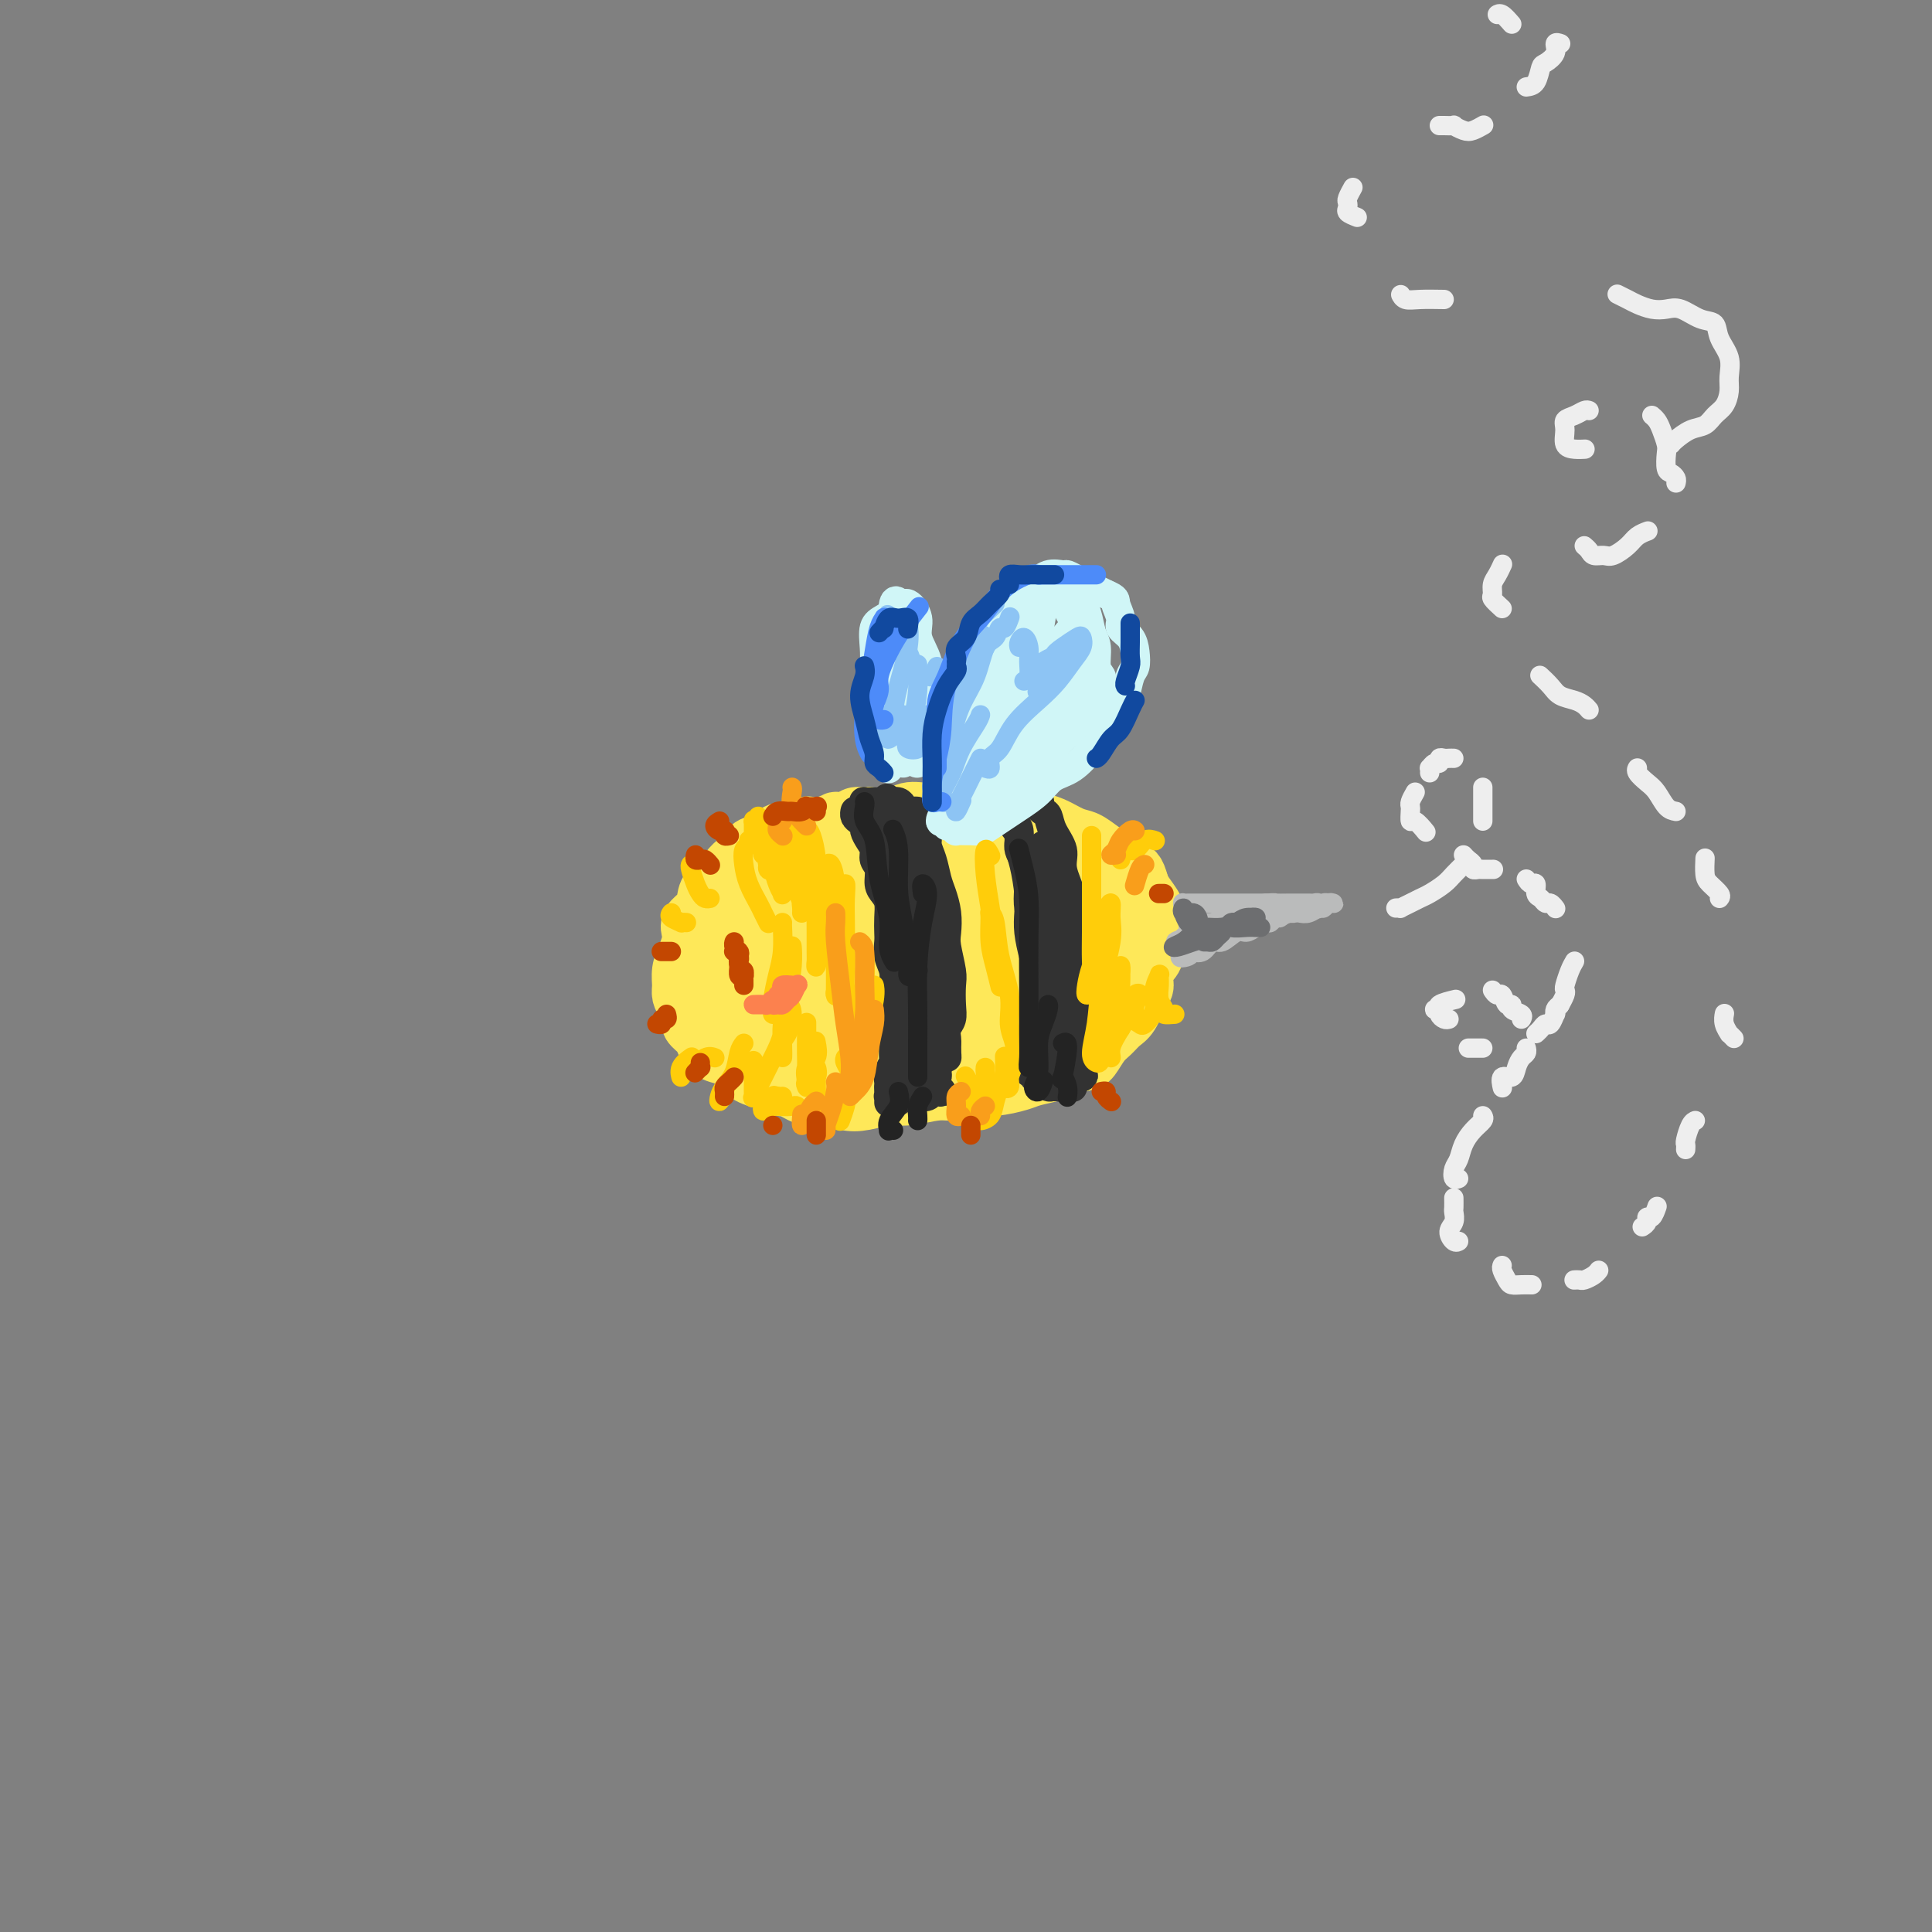 <svg viewBox='0 0 400 400' version='1.1' xmlns='http://www.w3.org/2000/svg' xmlns:xlink='http://www.w3.org/1999/xlink'><rect x="0" y="0" width="400" height="400" fill="#808080" stroke="none"/><g fill='none' stroke='rgb(254,232,89)' stroke-width='12' stroke-linecap='round' stroke-linejoin='round'><path d='M167,171c0.208,-0.112 0.416,-0.223 0,0c-0.416,0.223 -1.457,0.781 -2,1c-0.543,0.219 -0.587,0.100 -1,0c-0.413,-0.100 -1.195,-0.182 -2,0c-0.805,0.182 -1.633,0.629 -2,1c-0.367,0.371 -0.274,0.666 -1,1c-0.726,0.334 -2.273,0.709 -3,1c-0.727,0.291 -0.636,0.500 -1,1c-0.364,0.500 -1.183,1.293 -2,2c-0.817,0.707 -1.632,1.330 -2,2c-0.368,0.670 -0.288,1.387 -1,2c-0.712,0.613 -2.215,1.123 -3,2c-0.785,0.877 -0.851,2.121 -1,3c-0.149,0.879 -0.383,1.393 -1,2c-0.617,0.607 -1.619,1.306 -2,2c-0.381,0.694 -0.140,1.383 0,2c0.140,0.617 0.180,1.162 0,2c-0.180,0.838 -0.582,1.968 -1,3c-0.418,1.032 -0.854,1.967 -1,3c-0.146,1.033 -0.002,2.163 0,3c0.002,0.837 -0.136,1.379 0,2c0.136,0.621 0.547,1.321 1,2c0.453,0.679 0.949,1.338 1,2c0.051,0.662 -0.344,1.328 0,2c0.344,0.672 1.428,1.349 2,2c0.572,0.651 0.631,1.277 1,2c0.369,0.723 1.049,1.542 2,2c0.951,0.458 2.172,0.556 3,1c0.828,0.444 1.261,1.235 2,2c0.739,0.765 1.782,1.504 3,2c1.218,0.496 2.609,0.748 4,1'/><path d='M160,224c3.118,1.958 2.412,0.851 3,1c0.588,0.149 2.471,1.552 4,2c1.529,0.448 2.703,-0.061 4,0c1.297,0.061 2.717,0.692 4,1c1.283,0.308 2.429,0.294 4,0c1.571,-0.294 3.568,-0.867 5,-1c1.432,-0.133 2.299,0.175 4,0c1.701,-0.175 4.234,-0.835 6,-1c1.766,-0.165 2.764,0.163 4,0c1.236,-0.163 2.709,-0.817 4,-1c1.291,-0.183 2.399,0.106 4,0c1.601,-0.106 3.696,-0.606 5,-1c1.304,-0.394 1.816,-0.681 3,-1c1.184,-0.319 3.041,-0.670 4,-1c0.959,-0.330 1.019,-0.641 2,-1c0.981,-0.359 2.882,-0.768 4,-1c1.118,-0.232 1.454,-0.287 2,-1c0.546,-0.713 1.301,-2.086 2,-3c0.699,-0.914 1.340,-1.371 2,-2c0.660,-0.629 1.338,-1.431 2,-2c0.662,-0.569 1.309,-0.903 2,-2c0.691,-1.097 1.425,-2.955 2,-4c0.575,-1.045 0.991,-1.276 1,-2c0.009,-0.724 -0.390,-1.941 0,-3c0.390,-1.059 1.571,-1.959 2,-3c0.429,-1.041 0.108,-2.222 0,-3c-0.108,-0.778 -0.004,-1.153 0,-2c0.004,-0.847 -0.092,-2.165 0,-3c0.092,-0.835 0.371,-1.186 0,-2c-0.371,-0.814 -1.392,-2.090 -2,-3c-0.608,-0.910 -0.804,-1.455 -1,-2'/><path d='M236,183c-0.773,-2.903 -1.206,-2.661 -2,-3c-0.794,-0.339 -1.948,-1.261 -3,-2c-1.052,-0.739 -2.001,-1.297 -3,-2c-0.999,-0.703 -2.048,-1.550 -3,-2c-0.952,-0.450 -1.809,-0.501 -3,-1c-1.191,-0.499 -2.717,-1.444 -4,-2c-1.283,-0.556 -2.323,-0.724 -3,-1c-0.677,-0.276 -0.989,-0.662 -2,-1c-1.011,-0.338 -2.720,-0.628 -4,-1c-1.280,-0.372 -2.131,-0.828 -3,-1c-0.869,-0.172 -1.758,-0.062 -3,0c-1.242,0.062 -2.838,0.076 -4,0c-1.162,-0.076 -1.888,-0.242 -3,0c-1.112,0.242 -2.608,0.891 -4,1c-1.392,0.109 -2.681,-0.321 -4,0c-1.319,0.321 -2.670,1.395 -4,2c-1.330,0.605 -2.641,0.742 -4,1c-1.359,0.258 -2.766,0.636 -4,1c-1.234,0.364 -2.293,0.715 -3,1c-0.707,0.285 -1.061,0.503 -2,1c-0.939,0.497 -2.463,1.271 -4,2c-1.537,0.729 -3.087,1.413 -4,2c-0.913,0.587 -1.189,1.077 -2,2c-0.811,0.923 -2.157,2.278 -3,3c-0.843,0.722 -1.182,0.812 -2,2c-0.818,1.188 -2.115,3.475 -3,5c-0.885,1.525 -1.359,2.290 -2,4c-0.641,1.710 -1.450,4.366 -2,6c-0.550,1.634 -0.840,2.248 -1,3c-0.160,0.752 -0.188,1.644 0,2c0.188,0.356 0.594,0.178 1,0'/><path d='M149,205c-0.331,2.076 0.841,-0.234 2,-2c1.159,-1.766 2.304,-2.988 4,-5c1.696,-2.012 3.944,-4.813 6,-7c2.056,-2.187 3.919,-3.760 6,-6c2.081,-2.240 4.379,-5.146 6,-7c1.621,-1.854 2.564,-2.655 3,-3c0.436,-0.345 0.364,-0.232 0,0c-0.364,0.232 -1.021,0.585 -2,2c-0.979,1.415 -2.280,3.893 -4,6c-1.720,2.107 -3.861,3.843 -6,6c-2.139,2.157 -4.277,4.734 -6,7c-1.723,2.266 -3.030,4.222 -4,6c-0.970,1.778 -1.603,3.377 -2,4c-0.397,0.623 -0.559,0.269 0,0c0.559,-0.269 1.840,-0.452 4,-2c2.160,-1.548 5.198,-4.461 8,-7c2.802,-2.539 5.366,-4.702 8,-7c2.634,-2.298 5.337,-4.729 8,-7c2.663,-2.271 5.285,-4.381 7,-6c1.715,-1.619 2.523,-2.748 3,-3c0.477,-0.252 0.621,0.371 0,1c-0.621,0.629 -2.009,1.263 -4,3c-1.991,1.737 -4.586,4.578 -7,7c-2.414,2.422 -4.646,4.427 -7,7c-2.354,2.573 -4.831,5.715 -7,8c-2.169,2.285 -4.030,3.714 -5,5c-0.970,1.286 -1.050,2.430 -1,3c0.050,0.570 0.230,0.565 1,0c0.770,-0.565 2.130,-1.691 4,-3c1.870,-1.309 4.248,-2.803 7,-5c2.752,-2.197 5.876,-5.099 9,-8'/><path d='M180,192c4.432,-3.405 5.014,-3.916 7,-6c1.986,-2.084 5.378,-5.740 8,-8c2.622,-2.260 4.476,-3.125 6,-4c1.524,-0.875 2.719,-1.760 3,-2c0.281,-0.240 -0.351,0.166 -1,1c-0.649,0.834 -1.313,2.095 -3,4c-1.687,1.905 -4.396,4.454 -7,7c-2.604,2.546 -5.102,5.089 -8,8c-2.898,2.911 -6.196,6.191 -9,9c-2.804,2.809 -5.114,5.146 -7,7c-1.886,1.854 -3.348,3.226 -4,4c-0.652,0.774 -0.495,0.952 0,1c0.495,0.048 1.327,-0.033 3,-1c1.673,-0.967 4.188,-2.818 7,-5c2.812,-2.182 5.921,-4.694 9,-7c3.079,-2.306 6.127,-4.405 9,-7c2.873,-2.595 5.570,-5.687 8,-8c2.430,-2.313 4.592,-3.849 6,-5c1.408,-1.151 2.062,-1.919 2,-2c-0.062,-0.081 -0.840,0.526 -2,2c-1.160,1.474 -2.703,3.817 -5,6c-2.297,2.183 -5.350,4.206 -8,7c-2.650,2.794 -4.898,6.360 -7,9c-2.102,2.640 -4.059,4.354 -6,6c-1.941,1.646 -3.865,3.224 -4,4c-0.135,0.776 1.520,0.749 3,0c1.480,-0.749 2.786,-2.220 5,-4c2.214,-1.780 5.336,-3.869 8,-6c2.664,-2.131 4.871,-4.305 8,-7c3.129,-2.695 7.180,-5.913 10,-8c2.820,-2.087 4.410,-3.044 6,-4'/><path d='M217,183c6.764,-4.587 3.673,-1.556 2,0c-1.673,1.556 -1.927,1.636 -3,3c-1.073,1.364 -2.963,4.010 -5,7c-2.037,2.990 -4.220,6.323 -6,9c-1.780,2.677 -3.157,4.699 -4,6c-0.843,1.301 -1.154,1.880 -1,2c0.154,0.120 0.771,-0.220 2,-1c1.229,-0.780 3.070,-2.002 5,-4c1.930,-1.998 3.950,-4.772 6,-7c2.050,-2.228 4.129,-3.908 6,-6c1.871,-2.092 3.535,-4.594 5,-6c1.465,-1.406 2.730,-1.717 3,-1c0.270,0.717 -0.457,2.461 -1,4c-0.543,1.539 -0.904,2.872 -2,5c-1.096,2.128 -2.929,5.051 -4,7c-1.071,1.949 -1.379,2.926 -2,4c-0.621,1.074 -1.553,2.246 -2,3c-0.447,0.754 -0.408,1.090 0,1c0.408,-0.090 1.184,-0.605 2,-1c0.816,-0.395 1.673,-0.668 2,-1c0.327,-0.332 0.125,-0.723 0,-1c-0.125,-0.277 -0.171,-0.440 -1,0c-0.829,0.440 -2.440,1.484 -4,2c-1.560,0.516 -3.068,0.504 -5,1c-1.932,0.496 -4.288,1.499 -7,2c-2.712,0.501 -5.782,0.499 -9,1c-3.218,0.501 -6.586,1.504 -10,2c-3.414,0.496 -6.874,0.483 -10,0c-3.126,-0.483 -5.919,-1.438 -8,-2c-2.081,-0.562 -3.452,-0.732 -5,-1c-1.548,-0.268 -3.274,-0.634 -5,-1'/><path d='M156,210c-4.597,-0.754 -2.091,-0.640 -1,-1c1.091,-0.360 0.766,-1.193 1,-1c0.234,0.193 1.026,1.412 2,2c0.974,0.588 2.128,0.543 4,1c1.872,0.457 4.461,1.414 7,2c2.539,0.586 5.029,0.799 8,1c2.971,0.201 6.422,0.388 10,0c3.578,-0.388 7.283,-1.352 11,-2c3.717,-0.648 7.447,-0.982 11,-2c3.553,-1.018 6.928,-2.721 10,-4c3.072,-1.279 5.841,-2.135 8,-3c2.159,-0.865 3.707,-1.739 5,-3c1.293,-1.261 2.330,-2.911 3,-4c0.670,-1.089 0.971,-1.619 1,-2c0.029,-0.381 -0.215,-0.615 -1,-1c-0.785,-0.385 -2.109,-0.921 -3,-1c-0.891,-0.079 -1.347,0.300 -2,1c-0.653,0.700 -1.503,1.722 -2,3c-0.497,1.278 -0.643,2.811 -1,4c-0.357,1.189 -0.927,2.034 -1,3c-0.073,0.966 0.349,2.052 0,3c-0.349,0.948 -1.469,1.759 -2,2c-0.531,0.241 -0.471,-0.089 -1,0c-0.529,0.089 -1.645,0.598 -3,1c-1.355,0.402 -2.950,0.697 -4,1c-1.050,0.303 -1.557,0.616 -3,1c-1.443,0.384 -3.823,0.841 -6,1c-2.177,0.159 -4.150,0.022 -6,0c-1.850,-0.022 -3.575,0.071 -5,0c-1.425,-0.071 -2.550,-0.306 -4,0c-1.450,0.306 -3.225,1.153 -5,2'/><path d='M187,214c-6.669,1.122 -4.840,0.928 -5,1c-0.160,0.072 -2.309,0.412 -4,1c-1.691,0.588 -2.926,1.426 -4,2c-1.074,0.574 -1.988,0.886 -3,1c-1.012,0.114 -2.122,0.030 -3,0c-0.878,-0.030 -1.525,-0.006 -2,0c-0.475,0.006 -0.777,-0.005 -1,0c-0.223,0.005 -0.365,0.025 1,0c1.365,-0.025 4.238,-0.094 5,0c0.762,0.094 -0.585,0.350 0,0c0.585,-0.350 3.103,-1.305 5,-2c1.897,-0.695 3.173,-1.129 5,-1c1.827,0.129 4.205,0.820 6,1c1.795,0.180 3.005,-0.150 4,0c0.995,0.150 1.774,0.782 3,1c1.226,0.218 2.900,0.022 4,0c1.100,-0.022 1.625,0.130 2,0c0.375,-0.130 0.600,-0.543 1,-1c0.400,-0.457 0.976,-0.959 1,-1c0.024,-0.041 -0.505,0.381 -1,0c-0.495,-0.381 -0.958,-1.563 -2,-2c-1.042,-0.437 -2.663,-0.128 -4,0c-1.337,0.128 -2.389,0.076 -4,0c-1.611,-0.076 -3.780,-0.174 -6,0c-2.220,0.174 -4.491,0.621 -7,1c-2.509,0.379 -5.254,0.689 -8,1'/><path d='M170,216c-5.978,0.706 -6.423,1.470 -8,2c-1.577,0.530 -4.287,0.825 -6,1c-1.713,0.175 -2.431,0.229 -3,0c-0.569,-0.229 -0.989,-0.741 -1,-1c-0.011,-0.259 0.389,-0.265 1,0c0.611,0.265 1.434,0.802 2,1c0.566,0.198 0.876,0.057 1,0c0.124,-0.057 0.062,-0.028 0,0'/><path d='M155,185c0.449,0.211 0.897,0.423 1,0c0.103,-0.423 -0.141,-1.479 0,-2c0.141,-0.521 0.666,-0.505 1,-1c0.334,-0.495 0.476,-1.499 1,-2c0.524,-0.501 1.431,-0.499 2,-1c0.569,-0.501 0.800,-1.506 1,-2c0.200,-0.494 0.370,-0.476 1,-1c0.630,-0.524 1.722,-1.589 2,-2c0.278,-0.411 -0.257,-0.166 0,0c0.257,0.166 1.306,0.255 2,0c0.694,-0.255 1.031,-0.852 1,-1c-0.031,-0.148 -0.431,0.154 0,0c0.431,-0.154 1.693,-0.763 2,-1c0.307,-0.237 -0.340,-0.102 0,0c0.340,0.102 1.667,0.171 2,0c0.333,-0.171 -0.328,-0.581 0,-1c0.328,-0.419 1.645,-0.848 2,-1c0.355,-0.152 -0.252,-0.026 0,0c0.252,0.026 1.363,-0.047 2,0c0.637,0.047 0.798,0.213 1,0c0.202,-0.213 0.443,-0.807 1,-1c0.557,-0.193 1.429,0.015 2,0c0.571,-0.015 0.839,-0.253 1,0c0.161,0.253 0.213,0.996 1,1c0.787,0.004 2.309,-0.731 3,-1c0.691,-0.269 0.552,-0.072 1,0c0.448,0.072 1.485,0.019 2,0c0.515,-0.019 0.509,-0.005 1,0c0.491,0.005 1.478,0.001 2,0c0.522,-0.001 0.578,-0.000 1,0c0.422,0.000 1.211,0.000 2,0'/><path d='M193,169c3.397,0.104 1.890,0.863 2,1c0.110,0.137 1.837,-0.348 3,0c1.163,0.348 1.761,1.528 2,2c0.239,0.472 0.120,0.236 0,0'/></g>
<g fill='none' stroke='rgb(50,50,50)' stroke-width='6' stroke-linecap='round' stroke-linejoin='round'><path d='M177,168c-0.006,0.024 -0.012,0.048 0,0c0.012,-0.048 0.041,-0.168 0,0c-0.041,0.168 -0.152,0.625 0,1c0.152,0.375 0.567,0.667 1,1c0.433,0.333 0.886,0.708 1,1c0.114,0.292 -0.109,0.500 0,1c0.109,0.500 0.550,1.292 1,2c0.450,0.708 0.908,1.330 1,2c0.092,0.670 -0.182,1.386 0,2c0.182,0.614 0.819,1.126 1,2c0.181,0.874 -0.095,2.111 0,3c0.095,0.889 0.562,1.431 1,2c0.438,0.569 0.848,1.167 1,2c0.152,0.833 0.044,1.903 0,3c-0.044,1.097 -0.026,2.222 0,3c0.026,0.778 0.060,1.208 0,2c-0.060,0.792 -0.212,1.945 0,3c0.212,1.055 0.789,2.012 1,3c0.211,0.988 0.057,2.008 0,3c-0.057,0.992 -0.015,1.955 0,3c0.015,1.045 0.004,2.172 0,3c-0.004,0.828 -0.000,1.359 0,2c0.000,0.641 -0.004,1.393 0,2c0.004,0.607 0.015,1.069 0,2c-0.015,0.931 -0.057,2.329 0,3c0.057,0.671 0.211,0.613 0,1c-0.211,0.387 -0.788,1.220 -1,2c-0.212,0.780 -0.061,1.509 0,2c0.061,0.491 0.030,0.746 0,1'/><path d='M184,225c0.001,6.044 0.004,2.154 0,1c-0.004,-1.154 -0.016,0.426 0,1c0.016,0.574 0.060,0.141 0,0c-0.060,-0.141 -0.223,0.011 0,0c0.223,-0.011 0.833,-0.185 1,0c0.167,0.185 -0.107,0.729 0,1c0.107,0.271 0.596,0.270 1,0c0.404,-0.270 0.724,-0.808 1,-1c0.276,-0.192 0.507,-0.038 1,0c0.493,0.038 1.247,-0.041 2,0c0.753,0.041 1.504,0.204 2,0c0.496,-0.204 0.735,-0.773 1,-1c0.265,-0.227 0.556,-0.112 1,0c0.444,0.112 1.043,0.223 1,0c-0.043,-0.223 -0.726,-0.778 -1,-1c-0.274,-0.222 -0.137,-0.111 0,0'/><path d='M179,167c0.056,-0.423 0.112,-0.845 0,-1c-0.112,-0.155 -0.391,-0.042 0,0c0.391,0.042 1.453,0.014 2,0c0.547,-0.014 0.580,-0.014 1,0c0.420,0.014 1.225,0.042 2,0c0.775,-0.042 1.518,-0.156 2,0c0.482,0.156 0.704,0.580 1,1c0.296,0.420 0.668,0.835 1,1c0.332,0.165 0.624,0.081 1,0c0.376,-0.081 0.835,-0.158 1,0c0.165,0.158 0.034,0.552 0,1c-0.034,0.448 0.029,0.948 0,1c-0.029,0.052 -0.148,-0.346 0,0c0.148,0.346 0.565,1.436 1,2c0.435,0.564 0.890,0.600 1,1c0.110,0.400 -0.124,1.162 0,2c0.124,0.838 0.608,1.751 1,3c0.392,1.249 0.692,2.835 1,4c0.308,1.165 0.622,1.908 1,3c0.378,1.092 0.819,2.531 1,4c0.181,1.469 0.101,2.966 0,4c-0.101,1.034 -0.222,1.603 0,3c0.222,1.397 0.788,3.620 1,5c0.212,1.380 0.071,1.918 0,3c-0.071,1.082 -0.071,2.710 0,4c0.071,1.290 0.215,2.243 0,3c-0.215,0.757 -0.789,1.319 -1,2c-0.211,0.681 -0.060,1.480 0,2c0.060,0.520 0.030,0.760 0,1'/><path d='M196,216c0.045,4.599 0.156,2.595 0,2c-0.156,-0.595 -0.580,0.219 -1,1c-0.420,0.781 -0.834,1.530 -1,2c-0.166,0.470 -0.082,0.662 0,1c0.082,0.338 0.163,0.821 0,1c-0.163,0.179 -0.569,0.052 -1,0c-0.431,-0.052 -0.885,-0.029 -1,0c-0.115,0.029 0.110,0.064 0,0c-0.110,-0.064 -0.555,-0.228 -1,0c-0.445,0.228 -0.890,0.848 -1,1c-0.110,0.152 0.114,-0.162 0,0c-0.114,0.162 -0.566,0.801 -1,1c-0.434,0.199 -0.848,-0.043 -1,0c-0.152,0.043 -0.041,0.369 0,0c0.041,-0.369 0.011,-1.433 0,-2c-0.011,-0.567 -0.003,-0.637 0,-1c0.003,-0.363 0.001,-1.019 0,-2c-0.001,-0.981 0.001,-2.287 0,-4c-0.001,-1.713 -0.003,-3.834 0,-6c0.003,-2.166 0.012,-4.378 0,-7c-0.012,-2.622 -0.044,-5.654 0,-8c0.044,-2.346 0.166,-4.008 0,-6c-0.166,-1.992 -0.619,-4.316 -1,-6c-0.381,-1.684 -0.690,-2.730 -1,-4c-0.310,-1.270 -0.622,-2.765 -1,-4c-0.378,-1.235 -0.822,-2.210 -1,-3c-0.178,-0.790 -0.089,-1.395 0,-2'/><path d='M184,170c-0.762,-8.765 -0.168,-3.178 0,-1c0.168,2.178 -0.091,0.945 0,1c0.091,0.055 0.530,1.397 1,2c0.470,0.603 0.971,0.468 1,2c0.029,1.532 -0.413,4.732 0,7c0.413,2.268 1.680,3.602 2,6c0.320,2.398 -0.307,5.858 0,9c0.307,3.142 1.546,5.965 2,8c0.454,2.035 0.122,3.282 0,5c-0.122,1.718 -0.033,3.908 0,5c0.033,1.092 0.009,1.087 0,2c-0.009,0.913 -0.002,2.744 0,3c0.002,0.256 0.001,-1.064 0,-2c-0.001,-0.936 0.000,-1.488 0,-3c-0.000,-1.512 -0.001,-3.982 0,-6c0.001,-2.018 0.004,-3.583 0,-6c-0.004,-2.417 -0.016,-5.688 0,-9c0.016,-3.312 0.061,-6.667 0,-9c-0.061,-2.333 -0.227,-3.646 0,-5c0.227,-1.354 0.848,-2.751 1,-3c0.152,-0.249 -0.166,0.650 0,2c0.166,1.350 0.815,3.150 1,5c0.185,1.850 -0.094,3.748 0,6c0.094,2.252 0.561,4.858 1,8c0.439,3.142 0.850,6.822 1,9c0.150,2.178 0.040,2.856 0,4c-0.040,1.144 -0.012,2.756 0,4c0.012,1.244 0.006,2.122 0,3'/><path d='M194,217c0.464,6.659 0.124,2.805 0,1c-0.124,-1.805 -0.033,-1.563 0,-2c0.033,-0.437 0.010,-1.553 0,-2c-0.010,-0.447 -0.005,-0.223 0,0'/><path d='M209,168c-0.081,-0.184 -0.163,-0.369 0,0c0.163,0.369 0.569,1.291 1,2c0.431,0.709 0.886,1.203 1,2c0.114,0.797 -0.114,1.895 0,3c0.114,1.105 0.569,2.216 1,4c0.431,1.784 0.837,4.241 1,6c0.163,1.759 0.082,2.820 0,4c-0.082,1.180 -0.166,2.480 0,4c0.166,1.520 0.580,3.261 1,5c0.420,1.739 0.844,3.478 1,5c0.156,1.522 0.042,2.828 0,4c-0.042,1.172 -0.011,2.211 0,3c0.011,0.789 0.004,1.328 0,2c-0.004,0.672 -0.005,1.477 0,2c0.005,0.523 0.015,0.765 0,1c-0.015,0.235 -0.056,0.463 0,1c0.056,0.537 0.207,1.383 0,2c-0.207,0.617 -0.774,1.006 -1,1c-0.226,-0.006 -0.110,-0.408 0,0c0.110,0.408 0.215,1.625 0,2c-0.215,0.375 -0.750,-0.091 -1,0c-0.250,0.091 -0.214,0.740 0,1c0.214,0.260 0.607,0.130 1,0'/><path d='M214,222c0.080,2.712 0.781,-0.010 1,-1c0.219,-0.990 -0.045,-0.250 0,0c0.045,0.250 0.397,0.011 1,0c0.603,-0.011 1.457,0.208 2,0c0.543,-0.208 0.776,-0.841 1,-1c0.224,-0.159 0.439,0.157 1,0c0.561,-0.157 1.467,-0.785 2,-1c0.533,-0.215 0.693,-0.016 1,0c0.307,0.016 0.763,-0.150 1,0c0.237,0.150 0.256,0.617 0,0c-0.256,-0.617 -0.787,-2.319 -1,-3c-0.213,-0.681 -0.106,-0.340 0,0'/><path d='M204,165c0.333,-0.088 0.665,-0.176 1,0c0.335,0.176 0.672,0.617 1,1c0.328,0.383 0.646,0.710 1,1c0.354,0.290 0.743,0.545 1,1c0.257,0.455 0.381,1.111 1,2c0.619,0.889 1.734,2.013 2,3c0.266,0.987 -0.318,1.838 0,3c0.318,1.162 1.539,2.635 2,4c0.461,1.365 0.162,2.622 0,4c-0.162,1.378 -0.188,2.875 0,4c0.188,1.125 0.590,1.876 1,3c0.410,1.124 0.828,2.622 1,4c0.172,1.378 0.099,2.638 0,4c-0.099,1.362 -0.223,2.826 0,4c0.223,1.174 0.791,2.057 1,3c0.209,0.943 0.057,1.944 0,3c-0.057,1.056 -0.019,2.166 0,3c0.019,0.834 0.019,1.393 0,2c-0.019,0.607 -0.058,1.263 0,2c0.058,0.737 0.212,1.557 0,2c-0.212,0.443 -0.789,0.511 -1,0c-0.211,-0.511 -0.057,-1.599 0,-2c0.057,-0.401 0.016,-0.115 0,0c-0.016,0.115 -0.008,0.057 0,0'/><path d='M205,167c0.324,-0.423 0.649,-0.845 1,-1c0.351,-0.155 0.729,-0.041 1,0c0.271,0.041 0.435,0.011 1,0c0.565,-0.011 1.532,-0.003 2,0c0.468,0.003 0.437,-0.000 1,0c0.563,0.000 1.719,0.003 2,0c0.281,-0.003 -0.314,-0.012 0,0c0.314,0.012 1.538,0.043 2,0c0.462,-0.043 0.164,-0.161 0,0c-0.164,0.161 -0.194,0.602 0,1c0.194,0.398 0.610,0.754 1,1c0.390,0.246 0.752,0.381 1,1c0.248,0.619 0.381,1.722 1,3c0.619,1.278 1.725,2.731 2,4c0.275,1.269 -0.280,2.355 0,4c0.280,1.645 1.397,3.850 2,6c0.603,2.150 0.694,4.246 1,6c0.306,1.754 0.828,3.166 1,5c0.172,1.834 -0.007,4.089 0,6c0.007,1.911 0.198,3.476 0,5c-0.198,1.524 -0.785,3.006 -1,4c-0.215,0.994 -0.058,1.498 0,2c0.058,0.502 0.017,1.000 0,1c-0.017,-0.000 -0.008,-0.500 0,-1'/><path d='M223,214c0.247,6.014 -0.636,2.048 -1,0c-0.364,-2.048 -0.210,-2.179 0,-3c0.210,-0.821 0.478,-2.331 0,-4c-0.478,-1.669 -1.700,-3.498 -2,-6c-0.300,-2.502 0.322,-5.678 0,-8c-0.322,-2.322 -1.589,-3.789 -2,-6c-0.411,-2.211 0.033,-5.165 0,-7c-0.033,-1.835 -0.542,-2.551 -1,-3c-0.458,-0.449 -0.865,-0.632 -1,-1c-0.135,-0.368 0.000,-0.922 0,-1c-0.000,-0.078 -0.136,0.319 0,1c0.136,0.681 0.544,1.647 1,3c0.456,1.353 0.959,3.094 1,5c0.041,1.906 -0.381,3.979 0,6c0.381,2.021 1.566,3.992 2,6c0.434,2.008 0.116,4.053 0,6c-0.116,1.947 -0.031,3.796 0,5c0.031,1.204 0.009,1.761 0,3c-0.009,1.239 -0.005,3.158 0,4c0.005,0.842 0.012,0.607 0,1c-0.012,0.393 -0.042,1.413 0,2c0.042,0.587 0.155,0.739 0,1c-0.155,0.261 -0.577,0.630 -1,1'/><path d='M219,219c0.314,6.454 0.098,1.588 0,0c-0.098,-1.588 -0.079,0.100 0,1c0.079,0.900 0.218,1.011 0,1c-0.218,-0.011 -0.794,-0.144 -1,0c-0.206,0.144 -0.042,0.564 0,1c0.042,0.436 -0.038,0.887 0,1c0.038,0.113 0.195,-0.114 0,0c-0.195,0.114 -0.743,0.567 -1,1c-0.257,0.433 -0.224,0.844 0,1c0.224,0.156 0.637,0.057 1,0c0.363,-0.057 0.674,-0.072 1,0c0.326,0.072 0.665,0.229 1,0c0.335,-0.229 0.664,-0.846 1,-1c0.336,-0.154 0.678,0.155 1,0c0.322,-0.155 0.625,-0.772 1,-1c0.375,-0.228 0.821,-0.065 1,0c0.179,0.065 0.089,0.033 0,0'/><path d='M224,223c0.926,-0.374 -0.259,-0.311 -1,0c-0.741,0.311 -1.038,0.868 -1,1c0.038,0.132 0.412,-0.161 0,0c-0.412,0.161 -1.610,0.775 -2,1c-0.390,0.225 0.029,0.060 0,0c-0.029,-0.060 -0.506,-0.016 -1,0c-0.494,0.016 -1.005,0.004 -1,0c0.005,-0.004 0.527,-0.001 1,0c0.473,0.001 0.897,-0.000 1,0c0.103,0.000 -0.115,0.002 0,0c0.115,-0.002 0.563,-0.006 1,0c0.437,0.006 0.863,0.022 1,0c0.137,-0.022 -0.016,-0.083 0,0c0.016,0.083 0.200,0.311 0,0c-0.200,-0.311 -0.785,-1.161 -1,-2c-0.215,-0.839 -0.062,-1.668 0,-2c0.062,-0.332 0.031,-0.166 0,0'/><path d='M208,167c0.482,0.008 0.963,0.016 1,0c0.037,-0.016 -0.372,-0.057 0,0c0.372,0.057 1.525,0.211 2,0c0.475,-0.211 0.272,-0.789 0,-1c-0.272,-0.211 -0.612,-0.057 -1,0c-0.388,0.057 -0.825,0.016 -1,0c-0.175,-0.016 -0.087,-0.008 0,0'/></g>
<g fill='none' stroke='rgb(208,246,247)' stroke-width='6' stroke-linecap='round' stroke-linejoin='round'><path d='M196,171c0.000,-0.248 0.000,-0.496 0,-1c-0.000,-0.504 -0.001,-1.264 0,-2c0.001,-0.736 0.004,-1.449 0,-2c-0.004,-0.551 -0.016,-0.940 0,-2c0.016,-1.060 0.061,-2.790 0,-4c-0.061,-1.210 -0.227,-1.899 0,-3c0.227,-1.101 0.849,-2.615 1,-4c0.151,-1.385 -0.167,-2.640 0,-4c0.167,-1.360 0.818,-2.826 1,-4c0.182,-1.174 -0.106,-2.058 0,-3c0.106,-0.942 0.605,-1.943 1,-3c0.395,-1.057 0.686,-2.169 1,-3c0.314,-0.831 0.652,-1.382 1,-2c0.348,-0.618 0.707,-1.303 1,-2c0.293,-0.697 0.520,-1.405 1,-2c0.480,-0.595 1.213,-1.077 2,-2c0.787,-0.923 1.628,-2.288 2,-3c0.372,-0.712 0.276,-0.773 1,-1c0.724,-0.227 2.268,-0.621 3,-1c0.732,-0.379 0.654,-0.743 1,-1c0.346,-0.257 1.118,-0.406 2,-1c0.882,-0.594 1.874,-1.634 3,-2c1.126,-0.366 2.385,-0.056 3,0c0.615,0.056 0.588,-0.140 1,0c0.412,0.140 1.265,0.615 2,1c0.735,0.385 1.352,0.681 2,1c0.648,0.319 1.328,0.663 2,1c0.672,0.337 1.336,0.669 2,1'/><path d='M229,123c2.241,0.916 1.844,1.207 2,2c0.156,0.793 0.866,2.090 1,3c0.134,0.910 -0.307,1.435 0,2c0.307,0.565 1.361,1.170 2,2c0.639,0.830 0.863,1.884 1,3c0.137,1.116 0.189,2.294 0,3c-0.189,0.706 -0.617,0.941 -1,2c-0.383,1.059 -0.720,2.943 -1,4c-0.280,1.057 -0.503,1.288 -1,2c-0.497,0.712 -1.267,1.905 -2,3c-0.733,1.095 -1.430,2.092 -2,3c-0.570,0.908 -1.013,1.728 -2,3c-0.987,1.272 -2.518,2.998 -4,4c-1.482,1.002 -2.915,1.280 -4,2c-1.085,0.720 -1.823,1.881 -3,3c-1.177,1.119 -2.792,2.195 -4,3c-1.208,0.805 -2.008,1.340 -3,2c-0.992,0.660 -2.177,1.445 -3,2c-0.823,0.555 -1.286,0.881 -2,1c-0.714,0.119 -1.679,0.033 -2,0c-0.321,-0.033 0.002,-0.012 0,0c-0.002,0.012 -0.330,0.015 -1,0c-0.670,-0.015 -1.681,-0.048 -2,0c-0.319,0.048 0.054,0.178 0,0c-0.054,-0.178 -0.536,-0.664 -1,-1c-0.464,-0.336 -0.910,-0.524 -1,-1c-0.090,-0.476 0.175,-1.241 0,-2c-0.175,-0.759 -0.789,-1.513 -1,-2c-0.211,-0.487 -0.018,-0.708 0,-2c0.018,-1.292 -0.138,-3.655 0,-6c0.138,-2.345 0.569,-4.673 1,-7'/><path d='M196,151c-0.229,-4.554 0.197,-5.440 1,-7c0.803,-1.560 1.981,-3.793 3,-6c1.019,-2.207 1.878,-4.388 3,-6c1.122,-1.612 2.508,-2.657 4,-4c1.492,-1.343 3.091,-2.986 4,-4c0.909,-1.014 1.129,-1.401 2,-2c0.871,-0.599 2.393,-1.412 3,-1c0.607,0.412 0.301,2.048 0,4c-0.301,1.952 -0.595,4.219 -1,6c-0.405,1.781 -0.919,3.077 -2,6c-1.081,2.923 -2.728,7.475 -4,10c-1.272,2.525 -2.171,3.025 -4,6c-1.829,2.975 -4.590,8.427 -6,11c-1.410,2.573 -1.469,2.268 -2,3c-0.531,0.732 -1.532,2.500 -2,3c-0.468,0.500 -0.401,-0.268 0,-1c0.401,-0.732 1.136,-1.430 2,-3c0.864,-1.570 1.857,-4.014 3,-7c1.143,-2.986 2.438,-6.516 4,-10c1.562,-3.484 3.393,-6.922 5,-10c1.607,-3.078 2.992,-5.795 4,-8c1.008,-2.205 1.641,-3.897 2,-5c0.359,-1.103 0.445,-1.615 0,-1c-0.445,0.615 -1.422,2.359 -2,4c-0.578,1.641 -0.759,3.178 -2,6c-1.241,2.822 -3.542,6.927 -5,10c-1.458,3.073 -2.071,5.112 -3,7c-0.929,1.888 -2.173,3.624 -3,5c-0.827,1.376 -1.236,2.393 -1,2c0.236,-0.393 1.118,-2.197 2,-4'/><path d='M201,155c-1.852,3.521 0.517,-2.176 2,-6c1.483,-3.824 2.081,-5.774 3,-8c0.919,-2.226 2.158,-4.727 3,-7c0.842,-2.273 1.288,-4.320 2,-6c0.712,-1.680 1.689,-2.995 2,-3c0.311,-0.005 -0.043,1.300 0,3c0.043,1.700 0.482,3.794 0,6c-0.482,2.206 -1.884,4.523 -3,7c-1.116,2.477 -1.947,5.114 -3,8c-1.053,2.886 -2.327,6.022 -3,8c-0.673,1.978 -0.745,2.798 -1,3c-0.255,0.202 -0.694,-0.215 0,-1c0.694,-0.785 2.519,-1.938 4,-4c1.481,-2.062 2.618,-5.032 4,-8c1.382,-2.968 3.011,-5.935 5,-9c1.989,-3.065 4.340,-6.230 6,-8c1.660,-1.770 2.630,-2.147 3,-2c0.370,0.147 0.139,0.816 0,2c-0.139,1.184 -0.187,2.881 -1,5c-0.813,2.119 -2.390,4.660 -4,7c-1.610,2.340 -3.254,4.478 -5,7c-1.746,2.522 -3.594,5.426 -5,8c-1.406,2.574 -2.369,4.816 -3,6c-0.631,1.184 -0.928,1.310 -1,1c-0.072,-0.310 0.083,-1.057 1,-2c0.917,-0.943 2.597,-2.083 4,-4c1.403,-1.917 2.531,-4.610 4,-7c1.469,-2.390 3.280,-4.476 5,-6c1.720,-1.524 3.348,-2.487 4,-3c0.652,-0.513 0.329,-0.575 0,0c-0.329,0.575 -0.665,1.788 -1,3'/><path d='M223,145c-0.587,1.091 -1.556,2.318 -3,4c-1.444,1.682 -3.363,3.818 -5,6c-1.637,2.182 -2.990,4.409 -4,6c-1.010,1.591 -1.675,2.545 -2,3c-0.325,0.455 -0.309,0.411 0,0c0.309,-0.411 0.912,-1.191 2,-2c1.088,-0.809 2.659,-1.649 4,-3c1.341,-1.351 2.450,-3.212 4,-5c1.550,-1.788 3.541,-3.501 5,-5c1.459,-1.499 2.387,-2.784 3,-4c0.613,-1.216 0.911,-2.363 1,-3c0.089,-0.637 -0.032,-0.764 0,-1c0.032,-0.236 0.217,-0.583 0,-1c-0.217,-0.417 -0.834,-0.906 -1,-2c-0.166,-1.094 0.120,-2.794 0,-4c-0.120,-1.206 -0.647,-1.916 -1,-3c-0.353,-1.084 -0.532,-2.540 -1,-4c-0.468,-1.460 -1.223,-2.924 -2,-4c-0.777,-1.076 -1.574,-1.765 -2,-2c-0.426,-0.235 -0.480,-0.016 -1,0c-0.520,0.016 -1.505,-0.170 -2,0c-0.495,0.170 -0.498,0.695 0,1c0.498,0.305 1.498,0.390 2,1c0.502,0.610 0.508,1.745 1,3c0.492,1.255 1.472,2.630 2,4c0.528,1.370 0.603,2.736 1,4c0.397,1.264 1.115,2.427 1,4c-0.115,1.573 -1.062,3.556 -2,5c-0.938,1.444 -1.868,2.350 -3,4c-1.132,1.650 -2.466,4.043 -4,6c-1.534,1.957 -3.267,3.479 -5,5'/><path d='M211,158c-3.286,4.220 -4.500,4.771 -6,6c-1.500,1.229 -3.285,3.136 -5,4c-1.715,0.864 -3.359,0.685 -4,1c-0.641,0.315 -0.280,1.123 0,1c0.280,-0.123 0.480,-1.178 1,-2c0.520,-0.822 1.359,-1.412 2,-2c0.641,-0.588 1.083,-1.174 2,-2c0.917,-0.826 2.309,-1.893 3,-3c0.691,-1.107 0.680,-2.254 1,-3c0.320,-0.746 0.972,-1.089 1,-1c0.028,0.089 -0.567,0.612 -1,1c-0.433,0.388 -0.704,0.640 -1,1c-0.296,0.360 -0.618,0.828 -1,1c-0.382,0.172 -0.823,0.049 -1,0c-0.177,-0.049 -0.088,-0.025 0,0'/><path d='M184,159c0.006,-0.050 0.012,-0.100 0,0c-0.012,0.100 -0.041,0.348 0,0c0.041,-0.348 0.151,-1.294 0,-2c-0.151,-0.706 -0.562,-1.172 -1,-2c-0.438,-0.828 -0.902,-2.019 -1,-3c-0.098,-0.981 0.168,-1.751 0,-3c-0.168,-1.249 -0.772,-2.978 -1,-5c-0.228,-2.022 -0.079,-4.338 0,-6c0.079,-1.662 0.090,-2.672 0,-4c-0.090,-1.328 -0.279,-2.974 0,-4c0.279,-1.026 1.025,-1.430 2,-2c0.975,-0.570 2.177,-1.305 3,-2c0.823,-0.695 1.265,-1.349 2,-1c0.735,0.349 1.763,1.702 2,3c0.237,1.298 -0.319,2.542 0,4c0.319,1.458 1.511,3.131 2,5c0.489,1.869 0.274,3.936 0,6c-0.274,2.064 -0.608,4.127 -1,6c-0.392,1.873 -0.841,3.558 -1,5c-0.159,1.442 -0.029,2.641 0,3c0.029,0.359 -0.045,-0.123 0,0c0.045,0.123 0.209,0.850 0,1c-0.209,0.150 -0.792,-0.276 -1,-1c-0.208,-0.724 -0.042,-1.746 0,-3c0.042,-1.254 -0.041,-2.741 0,-4c0.041,-1.259 0.207,-2.290 0,-4c-0.207,-1.710 -0.788,-4.097 -1,-6c-0.212,-1.903 -0.057,-3.320 0,-4c0.057,-0.680 0.016,-0.623 0,0c-0.016,0.623 -0.008,1.811 0,3'/><path d='M188,139c-0.227,1.531 -0.794,3.857 -1,6c-0.206,2.143 -0.052,4.101 0,6c0.052,1.899 0.001,3.738 0,5c-0.001,1.262 0.048,1.946 0,2c-0.048,0.054 -0.194,-0.523 0,-1c0.194,-0.477 0.727,-0.854 1,-2c0.273,-1.146 0.284,-3.060 0,-5c-0.284,-1.940 -0.865,-3.907 -1,-6c-0.135,-2.093 0.174,-4.311 0,-7c-0.174,-2.689 -0.831,-5.848 -1,-8c-0.169,-2.152 0.150,-3.297 0,-4c-0.150,-0.703 -0.768,-0.963 -1,0c-0.232,0.963 -0.077,3.148 0,5c0.077,1.852 0.077,3.372 0,5c-0.077,1.628 -0.231,3.364 0,5c0.231,1.636 0.845,3.170 1,4c0.155,0.830 -0.151,0.954 0,1c0.151,0.046 0.757,0.013 1,0c0.243,-0.013 0.121,-0.007 0,0'/></g>
<g fill='none' stroke='rgb(186,187,187)' stroke-width='4' stroke-linecap='round' stroke-linejoin='round'><path d='M247,192c-0.549,0.114 -1.098,0.227 -1,0c0.098,-0.227 0.843,-0.796 1,-1c0.157,-0.204 -0.275,-0.044 0,0c0.275,0.044 1.256,-0.026 2,0c0.744,0.026 1.253,0.150 2,0c0.747,-0.150 1.734,-0.575 3,-1c1.266,-0.425 2.811,-0.849 4,-1c1.189,-0.151 2.021,-0.027 3,0c0.979,0.027 2.106,-0.041 3,0c0.894,0.041 1.556,0.193 2,0c0.444,-0.193 0.670,-0.731 1,-1c0.330,-0.269 0.765,-0.269 1,0c0.235,0.269 0.270,0.808 0,1c-0.270,0.192 -0.846,0.036 -1,0c-0.154,-0.036 0.113,0.047 0,0c-0.113,-0.047 -0.607,-0.223 -1,0c-0.393,0.223 -0.686,0.847 -1,1c-0.314,0.153 -0.651,-0.165 -1,0c-0.349,0.165 -0.711,0.813 -1,1c-0.289,0.187 -0.504,-0.085 -1,0c-0.496,0.085 -1.274,0.529 -2,1c-0.726,0.471 -1.401,0.971 -2,1c-0.599,0.029 -1.121,-0.413 -2,0c-0.879,0.413 -2.116,1.680 -3,2c-0.884,0.320 -1.417,-0.306 -2,0c-0.583,0.306 -1.218,1.546 -2,2c-0.782,0.454 -1.710,0.122 -2,0c-0.290,-0.122 0.060,-0.035 0,0c-0.060,0.035 -0.530,0.017 -1,0'/><path d='M246,197c-3.249,1.683 -0.870,1.390 0,1c0.870,-0.390 0.233,-0.878 0,-1c-0.233,-0.122 -0.062,0.123 0,0c0.062,-0.123 0.017,-0.614 0,-1c-0.017,-0.386 -0.005,-0.666 0,-1c0.005,-0.334 0.001,-0.720 0,-1c-0.001,-0.280 -0.001,-0.452 0,-1c0.001,-0.548 0.001,-1.470 0,-2c-0.001,-0.530 -0.004,-0.668 0,-1c0.004,-0.332 0.014,-0.860 0,-1c-0.014,-0.140 -0.053,0.106 0,0c0.053,-0.106 0.199,-0.564 0,-1c-0.199,-0.436 -0.741,-0.849 -1,-1c-0.259,-0.151 -0.235,-0.041 0,0c0.235,0.041 0.681,0.011 1,0c0.319,-0.011 0.511,-0.003 1,0c0.489,0.003 1.275,0.001 2,0c0.725,-0.001 1.391,-0.000 2,0c0.609,0.000 1.163,0.000 2,0c0.837,-0.000 1.956,-0.000 3,0c1.044,0.000 2.013,0.000 3,0c0.987,-0.000 1.994,-0.000 3,0'/><path d='M262,187c2.771,-0.155 1.698,-0.041 2,0c0.302,0.041 1.980,0.010 3,0c1.020,-0.010 1.384,0.001 2,0c0.616,-0.001 1.485,-0.013 2,0c0.515,0.013 0.677,0.052 1,0c0.323,-0.052 0.807,-0.196 1,0c0.193,0.196 0.094,0.732 0,1c-0.094,0.268 -0.182,0.268 0,0c0.182,-0.268 0.634,-0.805 1,-1c0.366,-0.195 0.645,-0.048 1,0c0.355,0.048 0.787,-0.002 1,0c0.213,0.002 0.209,0.057 0,0c-0.209,-0.057 -0.622,-0.225 -1,0c-0.378,0.225 -0.719,0.844 -1,1c-0.281,0.156 -0.501,-0.150 -1,0c-0.499,0.150 -1.277,0.757 -2,1c-0.723,0.243 -1.391,0.122 -2,0c-0.609,-0.122 -1.160,-0.244 -2,0c-0.840,0.244 -1.968,0.853 -3,1c-1.032,0.147 -1.967,-0.167 -3,0c-1.033,0.167 -2.162,0.815 -3,1c-0.838,0.185 -1.384,-0.095 -2,0c-0.616,0.095 -1.303,0.564 -2,1c-0.697,0.436 -1.403,0.838 -2,1c-0.597,0.162 -1.084,0.082 -2,0c-0.916,-0.082 -2.262,-0.166 -3,0c-0.738,0.166 -0.869,0.583 -1,1'/><path d='M246,194c-4.557,1.314 -1.949,1.098 -1,1c0.949,-0.098 0.241,-0.079 0,0c-0.241,0.079 -0.013,0.217 0,0c0.013,-0.217 -0.189,-0.789 0,-1c0.189,-0.211 0.768,-0.060 1,0c0.232,0.060 0.116,0.030 0,0'/></g>
<g fill='none' stroke='rgb(255,205,10)' stroke-width='4' stroke-linecap='round' stroke-linejoin='round'><path d='M158,176c-0.124,0.369 -0.247,0.737 0,1c0.247,0.263 0.865,0.419 1,1c0.135,0.581 -0.214,1.586 0,2c0.214,0.414 0.989,0.238 1,0c0.011,-0.238 -0.743,-0.537 -1,-1c-0.257,-0.463 -0.016,-1.089 0,-2c0.016,-0.911 -0.192,-2.106 0,-3c0.192,-0.894 0.783,-1.485 1,-2c0.217,-0.515 0.061,-0.952 0,-1c-0.061,-0.048 -0.027,0.292 0,1c0.027,0.708 0.046,1.783 0,3c-0.046,1.217 -0.156,2.577 0,4c0.156,1.423 0.578,2.908 1,4c0.422,1.092 0.844,1.792 1,2c0.156,0.208 0.044,-0.075 0,0c-0.044,0.075 -0.022,0.509 0,0c0.022,-0.509 0.045,-1.961 0,-3c-0.045,-1.039 -0.156,-1.666 0,-3c0.156,-1.334 0.581,-3.374 1,-5c0.419,-1.626 0.834,-2.837 1,-3c0.166,-0.163 0.083,0.721 0,2c-0.083,1.279 -0.166,2.953 0,5c0.166,2.047 0.579,4.466 1,6c0.421,1.534 0.848,2.182 1,3c0.152,0.818 0.027,1.805 0,2c-0.027,0.195 0.044,-0.401 0,-1c-0.044,-0.599 -0.204,-1.200 0,-2c0.204,-0.800 0.773,-1.800 1,-3c0.227,-1.200 0.114,-2.600 0,-4'/><path d='M167,179c0.167,-1.961 0.083,-2.864 0,-4c-0.083,-1.136 -0.166,-2.506 0,-3c0.166,-0.494 0.580,-0.114 1,1c0.420,1.114 0.845,2.961 1,5c0.155,2.039 0.041,4.269 0,7c-0.041,2.731 -0.008,5.963 0,8c0.008,2.037 -0.008,2.879 0,4c0.008,1.121 0.041,2.521 0,3c-0.041,0.479 -0.155,0.038 0,-1c0.155,-1.038 0.580,-2.673 1,-4c0.420,-1.327 0.834,-2.345 1,-4c0.166,-1.655 0.083,-3.948 0,-6c-0.083,-2.052 -0.166,-3.863 0,-5c0.166,-1.137 0.580,-1.599 1,-1c0.420,0.599 0.844,2.259 1,4c0.156,1.741 0.042,3.563 0,6c-0.042,2.437 -0.012,5.490 0,8c0.012,2.510 0.007,4.477 0,6c-0.007,1.523 -0.016,2.600 0,3c0.016,0.400 0.056,0.121 0,0c-0.056,-0.121 -0.207,-0.084 0,-1c0.207,-0.916 0.774,-2.784 1,-5c0.226,-2.216 0.113,-4.781 0,-7c-0.113,-2.219 -0.226,-4.092 0,-6c0.226,-1.908 0.792,-3.849 1,-4c0.208,-0.151 0.059,1.490 0,3c-0.059,1.510 -0.027,2.891 0,5c0.027,2.109 0.048,4.947 0,8c-0.048,3.053 -0.167,6.322 0,9c0.167,2.678 0.619,4.765 1,6c0.381,1.235 0.690,1.617 1,2'/><path d='M177,216c0.244,5.165 -0.145,1.578 0,0c0.145,-1.578 0.823,-1.148 1,-2c0.177,-0.852 -0.149,-2.986 0,-5c0.149,-2.014 0.773,-3.910 1,-6c0.227,-2.090 0.057,-4.376 0,-5c-0.057,-0.624 -0.002,0.415 0,2c0.002,1.585 -0.048,3.716 0,6c0.048,2.284 0.194,4.720 0,7c-0.194,2.280 -0.729,4.405 -1,6c-0.271,1.595 -0.279,2.660 0,3c0.279,0.340 0.845,-0.044 1,-1c0.155,-0.956 -0.101,-2.486 0,-4c0.101,-1.514 0.557,-3.014 1,-5c0.443,-1.986 0.871,-4.457 1,-6c0.129,-1.543 -0.041,-2.158 0,-2c0.041,0.158 0.294,1.090 0,3c-0.294,1.910 -1.136,4.797 -2,7c-0.864,2.203 -1.752,3.722 -2,5c-0.248,1.278 0.144,2.314 0,3c-0.144,0.686 -0.823,1.021 -1,1c-0.177,-0.021 0.148,-0.397 0,-1c-0.148,-0.603 -0.771,-1.431 -1,-2c-0.229,-0.569 -0.066,-0.877 0,-1c0.066,-0.123 0.033,-0.062 0,0'/><path d='M167,212c-0.001,-0.271 -0.001,-0.542 0,0c0.001,0.542 0.004,1.898 0,3c-0.004,1.102 -0.016,1.949 0,3c0.016,1.051 0.061,2.304 0,3c-0.061,0.696 -0.226,0.835 0,1c0.226,0.165 0.845,0.357 1,0c0.155,-0.357 -0.153,-1.263 0,-2c0.153,-0.737 0.765,-1.307 1,-2c0.235,-0.693 0.091,-1.510 0,-2c-0.091,-0.490 -0.130,-0.653 0,0c0.130,0.653 0.428,2.123 0,3c-0.428,0.877 -1.581,1.160 -2,2c-0.419,0.840 -0.105,2.238 0,3c0.105,0.762 -0.000,0.888 0,1c0.000,0.112 0.105,0.208 0,0c-0.105,-0.208 -0.421,-0.721 0,-1c0.421,-0.279 1.578,-0.325 2,-1c0.422,-0.675 0.110,-1.981 0,-2c-0.110,-0.019 -0.020,1.249 0,2c0.020,0.751 -0.032,0.987 0,2c0.032,1.013 0.149,2.805 0,4c-0.149,1.195 -0.565,1.795 -1,2c-0.435,0.205 -0.889,0.016 -1,0c-0.111,-0.016 0.120,0.140 0,0c-0.120,-0.140 -0.592,-0.576 -1,-1c-0.408,-0.424 -0.753,-0.835 -1,-1c-0.247,-0.165 -0.396,-0.086 -1,0c-0.604,0.086 -1.663,0.177 -2,0c-0.337,-0.177 0.046,-0.622 0,-1c-0.046,-0.378 -0.523,-0.689 -1,-1'/><path d='M161,227c-1.333,-0.333 -0.667,-0.167 0,0'/><path d='M160,227c0.085,0.300 0.169,0.599 0,1c-0.169,0.401 -0.592,0.902 -1,1c-0.408,0.098 -0.803,-0.209 -1,0c-0.197,0.209 -0.197,0.932 0,1c0.197,0.068 0.592,-0.520 1,-1c0.408,-0.480 0.831,-0.851 1,-1c0.169,-0.149 0.085,-0.074 0,0'/><path d='M162,227c-0.861,0.845 -1.722,1.691 -2,2c-0.278,0.309 0.029,0.083 0,0c-0.029,-0.083 -0.392,-0.022 0,0c0.392,0.022 1.541,0.006 2,0c0.459,-0.006 0.230,-0.003 0,0'/><path d='M175,228c0.113,0.069 0.226,0.137 0,1c-0.226,0.863 -0.793,2.520 -1,3c-0.207,0.480 -0.056,-0.217 0,-1c0.056,-0.783 0.016,-1.652 0,-2c-0.016,-0.348 -0.008,-0.174 0,0'/><path d='M157,170c0.035,-0.481 0.070,-0.961 0,-1c-0.070,-0.039 -0.246,0.365 0,1c0.246,0.635 0.914,1.503 1,2c0.086,0.497 -0.411,0.623 0,1c0.411,0.377 1.728,1.005 2,1c0.272,-0.005 -0.501,-0.642 -1,-1c-0.499,-0.358 -0.722,-0.438 -1,-1c-0.278,-0.562 -0.610,-1.607 -1,-2c-0.390,-0.393 -0.836,-0.133 -1,0c-0.164,0.133 -0.044,0.139 0,0c0.044,-0.139 0.012,-0.422 0,0c-0.012,0.422 -0.003,1.549 0,2c0.003,0.451 0.002,0.225 0,0'/><path d='M155,174c0.109,0.376 0.218,0.752 0,1c-0.218,0.248 -0.763,0.370 -1,1c-0.237,0.630 -0.165,1.770 0,3c0.165,1.230 0.423,2.551 1,4c0.577,1.449 1.474,3.028 2,4c0.526,0.972 0.680,1.339 1,2c0.320,0.661 0.806,1.618 1,2c0.194,0.382 0.097,0.191 0,0'/><path d='M162,191c-0.022,-0.029 -0.044,-0.058 0,1c0.044,1.058 0.155,3.202 0,5c-0.155,1.798 -0.575,3.251 -1,5c-0.425,1.749 -0.856,3.796 -1,5c-0.144,1.204 0.000,1.566 0,2c-0.000,0.434 -0.144,0.941 0,1c0.144,0.059 0.577,-0.330 1,-1c0.423,-0.670 0.835,-1.620 1,-2c0.165,-0.380 0.082,-0.190 0,0'/><path d='M164,197c-0.022,-0.736 -0.044,-1.472 0,-1c0.044,0.472 0.156,2.151 0,4c-0.156,1.849 -0.578,3.869 -1,6c-0.422,2.131 -0.842,4.375 -1,6c-0.158,1.625 -0.052,2.633 0,4c0.052,1.367 0.050,3.093 0,3c-0.050,-0.093 -0.147,-2.006 0,-3c0.147,-0.994 0.538,-1.068 1,-2c0.462,-0.932 0.993,-2.721 1,-4c0.007,-1.279 -0.511,-2.048 -1,-2c-0.489,0.048 -0.947,0.914 -1,2c-0.053,1.086 0.301,2.392 0,4c-0.301,1.608 -1.258,3.519 -2,5c-0.742,1.481 -1.271,2.533 -2,4c-0.729,1.467 -1.660,3.349 -2,4c-0.340,0.651 -0.091,0.072 0,0c0.091,-0.072 0.024,0.362 0,0c-0.024,-0.362 -0.007,-1.521 0,-3c0.007,-1.479 0.002,-3.280 0,-4c-0.002,-0.720 -0.001,-0.360 0,0'/><path d='M154,216c-0.363,0.470 -0.725,0.941 -1,2c-0.275,1.059 -0.462,2.708 -1,4c-0.538,1.292 -1.426,2.227 -2,3c-0.574,0.773 -0.833,1.384 -1,2c-0.167,0.616 -0.241,1.237 0,1c0.241,-0.237 0.796,-1.333 1,-2c0.204,-0.667 0.058,-0.905 0,-1c-0.058,-0.095 -0.029,-0.048 0,0'/><path d='M148,219c-0.567,-0.207 -1.135,-0.415 -2,0c-0.865,0.415 -2.028,1.452 -3,2c-0.972,0.548 -1.753,0.606 -2,1c-0.247,0.394 0.039,1.125 0,1c-0.039,-0.125 -0.402,-1.106 0,-2c0.402,-0.894 1.570,-1.702 2,-2c0.430,-0.298 0.123,-0.085 0,0c-0.123,0.085 -0.061,0.043 0,0'/><path d='M200,223c-0.114,-0.187 -0.228,-0.374 0,0c0.228,0.374 0.797,1.308 1,2c0.203,0.692 0.040,1.142 0,2c-0.040,0.858 0.042,2.125 0,3c-0.042,0.875 -0.207,1.358 0,1c0.207,-0.358 0.787,-1.558 1,-2c0.213,-0.442 0.061,-0.126 0,0c-0.061,0.126 -0.030,0.063 0,0'/><path d='M204,221c-0.031,0.296 -0.063,0.591 0,1c0.063,0.409 0.220,0.931 0,2c-0.220,1.069 -0.816,2.684 -1,4c-0.184,1.316 0.046,2.331 0,3c-0.046,0.669 -0.366,0.991 0,1c0.366,0.009 1.418,-0.297 2,-1c0.582,-0.703 0.695,-1.805 1,-3c0.305,-1.195 0.801,-2.484 1,-3c0.199,-0.516 0.099,-0.258 0,0'/><path d='M208,219c-0.009,-0.252 -0.017,-0.504 0,0c0.017,0.504 0.061,1.763 0,3c-0.061,1.237 -0.225,2.453 0,3c0.225,0.547 0.841,0.427 1,0c0.159,-0.427 -0.138,-1.160 0,-2c0.138,-0.840 0.710,-1.786 1,-3c0.290,-1.214 0.299,-2.696 0,-4c-0.299,-1.304 -0.907,-2.430 -1,-4c-0.093,-1.570 0.329,-3.584 0,-6c-0.329,-2.416 -1.409,-5.235 -2,-8c-0.591,-2.765 -0.691,-5.476 -1,-7c-0.309,-1.524 -0.825,-1.861 -1,-2c-0.175,-0.139 -0.008,-0.079 0,1c0.008,1.079 -0.142,3.178 0,5c0.142,1.822 0.575,3.367 1,5c0.425,1.633 0.843,3.355 1,4c0.157,0.645 0.053,0.212 0,0c-0.053,-0.212 -0.056,-0.204 0,-1c0.056,-0.796 0.172,-2.397 0,-4c-0.172,-1.603 -0.631,-3.207 -1,-5c-0.369,-1.793 -0.649,-3.776 -1,-6c-0.351,-2.224 -0.775,-4.689 -1,-7c-0.225,-2.311 -0.253,-4.468 0,-5c0.253,-0.532 0.787,0.562 1,1c0.213,0.438 0.107,0.219 0,0'/><path d='M226,173c-0.000,1.056 -0.000,2.111 0,3c0.000,0.889 0.001,1.610 0,3c-0.001,1.390 -0.004,3.449 0,6c0.004,2.551 0.015,5.593 0,8c-0.015,2.407 -0.055,4.180 0,6c0.055,1.820 0.203,3.689 0,5c-0.203,1.311 -0.759,2.066 -1,2c-0.241,-0.066 -0.166,-0.952 0,-2c0.166,-1.048 0.422,-2.259 1,-4c0.578,-1.741 1.477,-4.014 2,-6c0.523,-1.986 0.669,-3.685 1,-5c0.331,-1.315 0.846,-2.244 1,-2c0.154,0.244 -0.054,1.662 0,3c0.054,1.338 0.371,2.597 0,5c-0.371,2.403 -1.431,5.951 -2,9c-0.569,3.049 -0.648,5.600 -1,8c-0.352,2.400 -0.978,4.651 -1,6c-0.022,1.349 0.558,1.797 1,2c0.442,0.203 0.745,0.161 1,-1c0.255,-1.161 0.461,-3.442 1,-5c0.539,-1.558 1.409,-2.393 2,-4c0.591,-1.607 0.902,-3.984 1,-6c0.098,-2.016 -0.017,-3.670 0,-4c0.017,-0.330 0.166,0.663 0,2c-0.166,1.337 -0.649,3.019 -1,5c-0.351,1.981 -0.572,4.260 -1,6c-0.428,1.740 -1.063,2.941 -1,4c0.063,1.059 0.825,1.978 1,2c0.175,0.022 -0.236,-0.851 0,-2c0.236,-1.149 1.118,-2.575 2,-4'/><path d='M232,213c0.877,-1.348 1.569,-2.719 2,-4c0.431,-1.281 0.602,-2.473 1,-3c0.398,-0.527 1.022,-0.388 1,0c-0.022,0.388 -0.692,1.024 -1,2c-0.308,0.976 -0.255,2.292 0,3c0.255,0.708 0.713,0.810 1,1c0.287,0.190 0.402,0.470 1,0c0.598,-0.470 1.677,-1.690 2,-3c0.323,-1.310 -0.111,-2.709 0,-4c0.111,-1.291 0.766,-2.473 1,-3c0.234,-0.527 0.047,-0.400 0,0c-0.047,0.400 0.047,1.074 0,2c-0.047,0.926 -0.236,2.104 0,3c0.236,0.896 0.898,1.508 1,2c0.102,0.492 -0.357,0.863 0,1c0.357,0.137 1.531,0.039 2,0c0.469,-0.039 0.235,-0.020 0,0'/><path d='M232,178c0.241,-0.906 0.482,-1.812 1,-2c0.518,-0.188 1.314,0.341 2,0c0.686,-0.341 1.262,-1.553 2,-2c0.738,-0.447 1.640,-0.128 2,0c0.360,0.128 0.180,0.064 0,0'/><path d='M143,179c-0.089,0.135 -0.178,0.271 0,1c0.178,0.729 0.622,2.052 1,3c0.378,0.948 0.689,1.522 1,2c0.311,0.478 0.622,0.859 1,1c0.378,0.141 0.822,0.040 1,0c0.178,-0.040 0.089,-0.020 0,0'/><path d='M139,189c-0.234,0.309 -0.469,0.619 0,1c0.469,0.381 1.641,0.834 2,1c0.359,0.166 -0.096,0.045 0,0c0.096,-0.045 0.742,-0.013 1,0c0.258,0.013 0.129,0.006 0,0'/></g>
<g fill='none' stroke='rgb(249,158,27)' stroke-width='4' stroke-linecap='round' stroke-linejoin='round'><path d='M173,189c0.024,0.614 0.049,1.227 0,2c-0.049,0.773 -0.171,1.705 0,4c0.171,2.295 0.634,5.954 1,9c0.366,3.046 0.634,5.478 1,8c0.366,2.522 0.830,5.134 1,7c0.170,1.866 0.046,2.985 0,4c-0.046,1.015 -0.012,1.927 0,2c0.012,0.073 0.004,-0.693 0,-1c-0.004,-0.307 -0.002,-0.153 0,0'/><path d='M178,195c0.431,0.330 0.862,0.660 1,2c0.138,1.340 -0.015,3.691 0,6c0.015,2.309 0.200,4.578 0,7c-0.200,2.422 -0.785,4.998 -1,7c-0.215,2.002 -0.062,3.429 0,4c0.062,0.571 0.031,0.285 0,0'/><path d='M181,209c0.097,0.862 0.194,1.723 0,3c-0.194,1.277 -0.679,2.969 -1,5c-0.321,2.031 -0.478,4.400 -1,6c-0.522,1.600 -1.410,2.431 -2,3c-0.590,0.569 -0.883,0.877 -1,1c-0.117,0.123 -0.059,0.062 0,0'/><path d='M173,224c0.083,0.474 0.166,0.947 0,2c-0.166,1.053 -0.580,2.685 -1,4c-0.420,1.315 -0.844,2.314 -1,3c-0.156,0.686 -0.042,1.060 0,1c0.042,-0.060 0.011,-0.555 0,-1c-0.011,-0.445 -0.003,-0.842 0,-1c0.003,-0.158 0.002,-0.079 0,0'/><path d='M169,228c-0.340,0.273 -0.679,0.545 -1,1c-0.321,0.455 -0.622,1.091 -1,2c-0.378,0.909 -0.833,2.091 -1,2c-0.167,-0.091 -0.048,-1.455 0,-2c0.048,-0.545 0.024,-0.273 0,0'/><path d='M164,163c0.053,0.166 0.105,0.332 0,1c-0.105,0.668 -0.368,1.839 0,3c0.368,1.161 1.368,2.313 2,3c0.632,0.687 0.895,0.911 1,1c0.105,0.089 0.053,0.045 0,0'/><path d='M162,170c-0.431,-0.091 -0.862,-0.182 -1,0c-0.138,0.182 0.015,0.637 0,1c-0.015,0.363 -0.200,0.633 0,1c0.200,0.367 0.785,0.829 1,1c0.215,0.171 0.062,0.049 0,0c-0.062,-0.049 -0.031,-0.024 0,0'/><path d='M199,226c-0.431,0.257 -0.861,0.514 -1,1c-0.139,0.486 0.014,1.203 0,2c-0.014,0.797 -0.196,1.676 0,2c0.196,0.324 0.770,0.093 1,0c0.230,-0.093 0.115,-0.046 0,0'/><path d='M204,229c-0.422,0.311 -0.844,0.622 -1,1c-0.156,0.378 -0.044,0.822 0,1c0.044,0.178 0.022,0.089 0,0'/><path d='M235,172c-0.216,-0.174 -0.432,-0.348 -1,0c-0.568,0.348 -1.486,1.218 -2,2c-0.514,0.782 -0.622,1.478 -1,2c-0.378,0.522 -1.025,0.871 -1,1c0.025,0.129 0.721,0.037 1,0c0.279,-0.037 0.139,-0.018 0,0'/><path d='M237,179c-0.311,0.089 -0.622,0.178 -1,1c-0.378,0.822 -0.822,2.378 -1,3c-0.178,0.622 -0.089,0.311 0,0'/></g>
<g fill='none' stroke='rgb(109,110,112)' stroke-width='4' stroke-linecap='round' stroke-linejoin='round'><path d='M250,195c-0.511,0.006 -1.022,0.012 -1,0c0.022,-0.012 0.578,-0.043 1,0c0.422,0.043 0.710,0.158 1,0c0.290,-0.158 0.580,-0.590 1,-1c0.420,-0.410 0.968,-0.800 1,-1c0.032,-0.200 -0.452,-0.211 -1,0c-0.548,0.211 -1.160,0.643 -2,1c-0.840,0.357 -1.907,0.640 -3,1c-1.093,0.360 -2.212,0.797 -3,1c-0.788,0.203 -1.244,0.171 -1,0c0.244,-0.171 1.188,-0.481 2,-1c0.812,-0.519 1.492,-1.248 2,-2c0.508,-0.752 0.844,-1.527 1,-2c0.156,-0.473 0.133,-0.644 0,-1c-0.133,-0.356 -0.376,-0.896 -1,-1c-0.624,-0.104 -1.629,0.228 -2,0c-0.371,-0.228 -0.110,-1.018 0,-1c0.110,0.018 0.067,0.842 0,1c-0.067,0.158 -0.159,-0.350 0,0c0.159,0.350 0.568,1.558 1,2c0.432,0.442 0.885,0.119 1,0c0.115,-0.119 -0.110,-0.034 0,0c0.110,0.034 0.555,0.017 1,0'/><path d='M248,191c0.667,0.539 0.835,0.887 1,1c0.165,0.113 0.325,-0.008 1,0c0.675,0.008 1.863,0.145 3,0c1.137,-0.145 2.222,-0.571 3,-1c0.778,-0.429 1.249,-0.862 2,-1c0.751,-0.138 1.782,0.019 2,0c0.218,-0.019 -0.377,-0.215 -1,0c-0.623,0.215 -1.274,0.842 -2,1c-0.726,0.158 -1.525,-0.154 -2,0c-0.475,0.154 -0.624,0.773 0,1c0.624,0.227 2.023,0.061 3,0c0.977,-0.061 1.532,-0.016 2,0c0.468,0.016 0.848,0.005 1,0c0.152,-0.005 0.076,-0.002 0,0'/></g>
<g fill='none' stroke='rgb(141,196,244)' stroke-width='4' stroke-linecap='round' stroke-linejoin='round'><path d='M209,128c0.087,-0.241 0.175,-0.482 0,0c-0.175,0.482 -0.612,1.688 -1,2c-0.388,0.312 -0.726,-0.271 -1,0c-0.274,0.271 -0.483,1.396 -1,2c-0.517,0.604 -1.342,0.688 -2,2c-0.658,1.312 -1.151,3.851 -2,6c-0.849,2.149 -2.056,3.907 -3,6c-0.944,2.093 -1.624,4.520 -2,7c-0.376,2.480 -0.447,5.014 -1,7c-0.553,1.986 -1.586,3.425 -2,4c-0.414,0.575 -0.207,0.288 0,0'/><path d='M206,125c-0.214,0.236 -0.427,0.473 -1,1c-0.573,0.527 -1.504,1.345 -2,2c-0.496,0.655 -0.557,1.145 -1,2c-0.443,0.855 -1.267,2.073 -2,4c-0.733,1.927 -1.373,4.562 -2,7c-0.627,2.438 -1.240,4.678 -2,7c-0.760,2.322 -1.668,4.725 -2,7c-0.332,2.275 -0.089,4.420 0,6c0.089,1.580 0.026,2.594 0,3c-0.026,0.406 -0.013,0.203 0,0'/><path d='M204,134c0.074,-0.761 0.147,-1.523 0,-2c-0.147,-0.477 -0.515,-0.671 -1,0c-0.485,0.671 -1.087,2.206 -2,4c-0.913,1.794 -2.137,3.848 -3,6c-0.863,2.152 -1.366,4.401 -2,7c-0.634,2.599 -1.399,5.547 -2,8c-0.601,2.453 -1.037,4.410 -1,6c0.037,1.590 0.549,2.813 1,3c0.451,0.187 0.843,-0.661 1,-1c0.157,-0.339 0.078,-0.170 0,0'/><path d='M203,148c-0.128,0.403 -0.256,0.805 -1,2c-0.744,1.195 -2.105,3.182 -3,5c-0.895,1.818 -1.326,3.468 -2,5c-0.674,1.532 -1.593,2.947 -2,4c-0.407,1.053 -0.302,1.745 0,2c0.302,0.255 0.801,0.073 1,0c0.199,-0.073 0.100,-0.036 0,0'/><path d='M203,157c-0.647,1.286 -1.294,2.572 -2,4c-0.706,1.428 -1.471,2.999 -2,4c-0.529,1.001 -0.822,1.433 -1,2c-0.178,0.567 -0.240,1.268 0,1c0.240,-0.268 0.783,-1.505 1,-2c0.217,-0.495 0.109,-0.247 0,0'/><path d='M204,159c0.468,0.197 0.936,0.395 1,0c0.064,-0.395 -0.275,-1.382 0,-2c0.275,-0.618 1.165,-0.868 2,-2c0.835,-1.132 1.615,-3.146 3,-5c1.385,-1.854 3.377,-3.547 5,-5c1.623,-1.453 2.879,-2.664 4,-4c1.121,-1.336 2.109,-2.797 3,-4c0.891,-1.203 1.685,-2.149 2,-3c0.315,-0.851 0.149,-1.607 0,-2c-0.149,-0.393 -0.282,-0.424 -1,0c-0.718,0.424 -2.020,1.304 -3,2c-0.980,0.696 -1.639,1.207 -2,2c-0.361,0.793 -0.426,1.867 -1,3c-0.574,1.133 -1.657,2.326 -2,3c-0.343,0.674 0.055,0.829 0,1c-0.055,0.171 -0.563,0.358 0,0c0.563,-0.358 2.198,-1.260 3,-2c0.802,-0.740 0.772,-1.319 1,-2c0.228,-0.681 0.716,-1.464 1,-2c0.284,-0.536 0.365,-0.824 0,-1c-0.365,-0.176 -1.175,-0.240 -2,0c-0.825,0.240 -1.664,0.783 -2,1c-0.336,0.217 -0.168,0.109 0,0'/><path d='M211,134c-0.082,-0.267 -0.165,-0.534 0,-1c0.165,-0.466 0.576,-1.130 1,-1c0.424,0.130 0.859,1.054 1,2c0.141,0.946 -0.014,1.913 0,3c0.014,1.087 0.196,2.293 0,3c-0.196,0.707 -0.770,0.916 -1,1c-0.230,0.084 -0.115,0.042 0,0'/><path d='M183,134c-0.308,1.253 -0.615,2.505 -1,4c-0.385,1.495 -0.846,3.231 -1,5c-0.154,1.769 0.001,3.570 0,5c-0.001,1.430 -0.158,2.488 0,3c0.158,0.512 0.630,0.477 1,0c0.370,-0.477 0.638,-1.398 1,-2c0.362,-0.602 0.818,-0.886 1,-1c0.182,-0.114 0.091,-0.057 0,0'/><path d='M188,128c-0.055,0.069 -0.109,0.138 0,1c0.109,0.862 0.382,2.519 0,5c-0.382,2.481 -1.420,5.788 -2,8c-0.580,2.212 -0.703,3.328 -1,5c-0.297,1.672 -0.770,3.898 -1,5c-0.230,1.102 -0.219,1.080 0,1c0.219,-0.080 0.646,-0.217 1,-1c0.354,-0.783 0.634,-2.211 1,-3c0.366,-0.789 0.819,-0.940 1,-1c0.181,-0.060 0.091,-0.030 0,0'/><path d='M190,138c-0.023,-0.412 -0.047,-0.825 0,0c0.047,0.825 0.164,2.887 0,5c-0.164,2.113 -0.610,4.275 -1,6c-0.390,1.725 -0.724,3.012 -1,4c-0.276,0.988 -0.494,1.676 0,2c0.494,0.324 1.702,0.283 2,0c0.298,-0.283 -0.312,-0.808 0,-2c0.312,-1.192 1.545,-3.052 2,-4c0.455,-0.948 0.130,-0.985 0,-1c-0.130,-0.015 -0.065,-0.007 0,0'/><path d='M194,138c-0.363,0.856 -0.727,1.712 -1,2c-0.273,0.288 -0.457,0.007 -1,0c-0.543,-0.007 -1.445,0.261 -2,0c-0.555,-0.261 -0.763,-1.051 -1,-2c-0.237,-0.949 -0.505,-2.057 -1,-3c-0.495,-0.943 -1.218,-1.719 -2,-3c-0.782,-1.281 -1.622,-3.065 -2,-4c-0.378,-0.935 -0.294,-1.021 0,0c0.294,1.021 0.798,3.149 1,4c0.202,0.851 0.101,0.426 0,0'/></g>
<g fill='none' stroke='rgb(77,139,249)' stroke-width='4' stroke-linecap='round' stroke-linejoin='round'><path d='M195,166c-0.453,0.014 -0.907,0.028 -1,0c-0.093,-0.028 0.174,-0.099 0,0c-0.174,0.099 -0.789,0.368 -1,0c-0.211,-0.368 -0.018,-1.374 0,-2c0.018,-0.626 -0.140,-0.873 0,-2c0.140,-1.127 0.577,-3.132 1,-5c0.423,-1.868 0.832,-3.597 1,-6c0.168,-2.403 0.097,-5.479 1,-9c0.903,-3.521 2.782,-7.486 4,-10c1.218,-2.514 1.777,-3.575 2,-4c0.223,-0.425 0.112,-0.212 0,0'/><path d='M194,159c0.003,-0.699 0.006,-1.398 0,-2c-0.006,-0.602 -0.022,-1.108 0,-2c0.022,-0.892 0.081,-2.170 0,-4c-0.081,-1.830 -0.304,-4.212 0,-6c0.304,-1.788 1.133,-2.982 2,-5c0.867,-2.018 1.772,-4.860 3,-7c1.228,-2.140 2.777,-3.579 4,-5c1.223,-1.421 2.118,-2.826 3,-4c0.882,-1.174 1.752,-2.119 3,-3c1.248,-0.881 2.874,-1.699 4,-2c1.126,-0.301 1.750,-0.086 2,0c0.250,0.086 0.125,0.043 0,0'/><path d='M215,119c-0.292,0.000 -0.584,0.000 0,0c0.584,0.000 2.044,0.000 3,0c0.956,0.000 1.409,0.000 2,0c0.591,0.000 1.321,-0.000 2,0c0.679,0.000 1.306,0.000 2,0c0.694,-0.000 1.456,-0.000 2,0c0.544,0.000 0.870,0.000 1,0c0.130,0.000 0.065,0.000 0,0'/><path d='M183,129c-0.024,-0.392 -0.048,-0.784 0,-1c0.048,-0.216 0.167,-0.254 0,0c-0.167,0.254 -0.620,0.802 -1,2c-0.380,1.198 -0.687,3.046 -1,5c-0.313,1.954 -0.634,4.012 -1,6c-0.366,1.988 -0.779,3.904 -1,6c-0.221,2.096 -0.252,4.372 0,6c0.252,1.628 0.786,2.608 1,3c0.214,0.392 0.107,0.196 0,0'/><path d='M183,149c-0.318,0.073 -0.637,0.145 -1,0c-0.363,-0.145 -0.772,-0.509 -1,-1c-0.228,-0.491 -0.277,-1.109 0,-2c0.277,-0.891 0.880,-2.054 1,-3c0.120,-0.946 -0.244,-1.676 0,-3c0.244,-1.324 1.096,-3.241 2,-5c0.904,-1.759 1.859,-3.358 3,-5c1.141,-1.642 2.469,-3.326 3,-4c0.531,-0.674 0.266,-0.337 0,0'/></g>
<g fill='none' stroke='rgb(17,73,159)' stroke-width='4' stroke-linecap='round' stroke-linejoin='round'><path d='M193,166c0.000,0.073 0.000,0.145 0,0c-0.000,-0.145 -0.001,-0.509 0,-1c0.001,-0.491 0.002,-1.109 0,-2c-0.002,-0.891 -0.009,-2.055 0,-3c0.009,-0.945 0.034,-1.671 0,-3c-0.034,-1.329 -0.128,-3.260 0,-5c0.128,-1.740 0.479,-3.290 1,-5c0.521,-1.710 1.212,-3.582 2,-5c0.788,-1.418 1.674,-2.382 2,-3c0.326,-0.618 0.093,-0.891 0,-1c-0.093,-0.109 -0.047,-0.055 0,0'/><path d='M198,137c0.056,-0.236 0.112,-0.472 0,-1c-0.112,-0.528 -0.392,-1.349 0,-2c0.392,-0.651 1.458,-1.134 2,-2c0.542,-0.866 0.562,-2.117 1,-3c0.438,-0.883 1.294,-1.400 2,-2c0.706,-0.600 1.261,-1.285 2,-2c0.739,-0.715 1.660,-1.462 2,-2c0.340,-0.538 0.097,-0.868 0,-1c-0.097,-0.132 -0.049,-0.066 0,0'/><path d='M209,121c-0.013,-0.453 -0.025,-0.906 0,-1c0.025,-0.094 0.088,0.171 0,0c-0.088,-0.171 -0.328,-0.778 0,-1c0.328,-0.222 1.223,-0.060 2,0c0.777,0.060 1.435,0.016 2,0c0.565,-0.016 1.037,-0.004 2,0c0.963,0.004 2.418,0.001 3,0c0.582,-0.001 0.291,-0.001 0,0'/><path d='M234,129c-0.002,0.700 -0.004,1.399 0,2c0.004,0.601 0.015,1.103 0,2c-0.015,0.897 -0.057,2.188 0,3c0.057,0.812 0.211,1.146 0,2c-0.211,0.854 -0.788,2.230 -1,3c-0.212,0.770 -0.061,0.934 0,1c0.061,0.066 0.030,0.033 0,0'/><path d='M235,145c-0.243,0.431 -0.485,0.862 -1,2c-0.515,1.138 -1.301,2.985 -2,4c-0.699,1.015 -1.311,1.200 -2,2c-0.689,0.800 -1.455,2.215 -2,3c-0.545,0.785 -0.870,0.938 -1,1c-0.130,0.062 -0.065,0.031 0,0'/><path d='M183,160c-0.303,-0.352 -0.605,-0.704 -1,-1c-0.395,-0.296 -0.881,-0.536 -1,-1c-0.119,-0.464 0.130,-1.153 0,-2c-0.130,-0.847 -0.637,-1.852 -1,-3c-0.363,-1.148 -0.581,-2.437 -1,-4c-0.419,-1.563 -1.040,-3.398 -1,-5c0.040,-1.602 0.742,-2.970 1,-4c0.258,-1.030 0.074,-1.723 0,-2c-0.074,-0.277 -0.037,-0.139 0,0'/><path d='M182,131c0.441,-0.484 0.882,-0.969 1,-1c0.118,-0.031 -0.088,0.391 0,0c0.088,-0.391 0.468,-1.597 1,-2c0.532,-0.403 1.215,-0.005 2,0c0.785,0.005 1.673,-0.383 2,0c0.327,0.383 0.093,1.538 0,2c-0.093,0.462 -0.047,0.231 0,0'/></g>
<g fill='none' stroke='rgb(35,35,35)' stroke-width='4' stroke-linecap='round' stroke-linejoin='round'><path d='M179,166c0.057,0.154 0.114,0.307 0,1c-0.114,0.693 -0.399,1.925 0,3c0.399,1.075 1.484,1.994 2,4c0.516,2.006 0.464,5.098 1,8c0.536,2.902 1.659,5.613 2,8c0.341,2.387 -0.101,4.450 0,6c0.101,1.550 0.743,2.586 1,3c0.257,0.414 0.128,0.207 0,0'/><path d='M185,172c-0.119,-0.251 -0.238,-0.503 0,0c0.238,0.503 0.834,1.760 1,4c0.166,2.240 -0.096,5.463 0,8c0.096,2.537 0.551,4.389 1,7c0.449,2.611 0.891,5.981 1,8c0.109,2.019 -0.115,2.685 0,3c0.115,0.315 0.569,0.277 1,0c0.431,-0.277 0.837,-0.793 1,-1c0.163,-0.207 0.081,-0.103 0,0'/><path d='M191,185c-0.135,-0.947 -0.271,-1.893 0,-2c0.271,-0.107 0.948,0.627 1,2c0.052,1.373 -0.522,3.386 -1,6c-0.478,2.614 -0.860,5.828 -1,9c-0.140,3.172 -0.037,6.300 0,9c0.037,2.700 0.010,4.971 0,7c-0.010,2.029 -0.003,3.815 0,5c0.003,1.185 0.001,1.767 0,2c-0.001,0.233 -0.000,0.116 0,0'/><path d='M186,226c0.229,0.989 0.457,1.978 0,3c-0.457,1.022 -1.600,2.078 -2,3c-0.400,0.922 -0.056,1.711 0,2c0.056,0.289 -0.177,0.078 0,0c0.177,-0.078 0.765,-0.022 1,0c0.235,0.022 0.118,0.011 0,0'/><path d='M191,227c-0.423,0.649 -0.845,1.298 -1,2c-0.155,0.702 -0.042,1.458 0,2c0.042,0.542 0.012,0.869 0,1c-0.012,0.131 -0.006,0.065 0,0'/><path d='M211,176c-0.083,-0.319 -0.166,-0.639 0,0c0.166,0.639 0.580,2.235 1,4c0.420,1.765 0.845,3.697 1,6c0.155,2.303 0.041,4.977 0,8c-0.041,3.023 -0.007,6.396 0,10c0.007,3.604 -0.012,7.438 0,10c0.012,2.562 0.055,3.852 0,5c-0.055,1.148 -0.207,2.155 0,2c0.207,-0.155 0.773,-1.473 1,-2c0.227,-0.527 0.113,-0.264 0,0'/><path d='M217,209c-0.022,-0.466 -0.043,-0.932 0,-1c0.043,-0.068 0.151,0.261 0,1c-0.151,0.739 -0.559,1.888 -1,3c-0.441,1.112 -0.913,2.185 -1,4c-0.087,1.815 0.212,4.370 0,6c-0.212,1.630 -0.933,2.334 -1,3c-0.067,0.666 0.520,1.295 1,1c0.480,-0.295 0.851,-1.513 1,-2c0.149,-0.487 0.074,-0.244 0,0'/><path d='M220,216c0.528,-0.269 1.056,-0.538 1,1c-0.056,1.538 -0.694,4.882 -1,6c-0.306,1.118 -0.278,0.011 0,0c0.278,-0.011 0.806,1.074 1,2c0.194,0.926 0.056,1.693 0,2c-0.056,0.307 -0.028,0.153 0,0'/></g>
<g fill='none' stroke='rgb(195,71,1)' stroke-width='4' stroke-linecap='round' stroke-linejoin='round'><path d='M169,168c-0.062,-0.420 -0.124,-0.841 0,-1c0.124,-0.159 0.432,-0.057 0,0c-0.432,0.057 -1.606,0.068 -2,0c-0.394,-0.068 -0.007,-0.215 0,0c0.007,0.215 -0.366,0.793 -1,1c-0.634,0.207 -1.529,0.042 -2,0c-0.471,-0.042 -0.518,0.040 -1,0c-0.482,-0.040 -1.399,-0.203 -2,0c-0.601,0.203 -0.886,0.772 -1,1c-0.114,0.228 -0.057,0.114 0,0'/><path d='M150,172c0.143,0.000 0.286,0.000 0,0c-0.286,0.000 -1.000,0.000 -1,0c0.000,0.000 0.714,0.000 1,0c0.286,0.000 0.143,0.000 0,0'/><path d='M149,170c-0.503,0.301 -1.007,0.603 -1,1c0.007,0.397 0.524,0.891 1,1c0.476,0.109 0.911,-0.167 1,0c0.089,0.167 -0.168,0.776 0,1c0.168,0.224 0.762,0.064 1,0c0.238,-0.064 0.119,-0.032 0,0'/><path d='M144,177c-0.091,0.415 -0.182,0.829 0,1c0.182,0.171 0.636,0.097 1,0c0.364,-0.097 0.636,-0.219 1,0c0.364,0.219 0.818,0.777 1,1c0.182,0.223 0.091,0.112 0,0'/><path d='M160,233c0.000,0.000 0.000,0.000 0,0c0.000,0.000 0.000,0.000 0,0'/><path d='M169,232c0.000,0.445 0.000,0.890 0,1c0.000,0.110 0.000,-0.115 0,0c0.000,0.115 0.000,0.569 0,1c0.000,0.431 0.000,0.837 0,1c0.000,0.163 0.000,0.081 0,0'/><path d='M201,234c0.000,-0.400 0.000,-0.801 0,-1c0.000,-0.199 -0.000,-0.198 0,0c0.000,0.198 0.000,0.592 0,1c0.000,0.408 0.000,0.831 0,1c0.000,0.169 0.000,0.085 0,0'/><path d='M228,226c0.452,-0.083 0.905,-0.167 1,0c0.095,0.167 -0.167,0.583 0,1c0.167,0.417 0.762,0.833 1,1c0.238,0.167 0.119,0.083 0,0'/><path d='M240,185c-0.111,0.000 -0.222,0.000 0,0c0.222,0.000 0.778,0.000 1,0c0.222,-0.000 0.111,0.000 0,0'/><path d='M152,196c0.031,0.446 0.061,0.892 0,1c-0.061,0.108 -0.214,-0.121 0,0c0.214,0.121 0.793,0.593 1,1c0.207,0.407 0.041,0.749 0,1c-0.041,0.251 0.041,0.409 0,1c-0.041,0.591 -0.207,1.613 0,2c0.207,0.387 0.788,0.138 1,0c0.212,-0.138 0.057,-0.166 0,0c-0.057,0.166 -0.016,0.525 0,1c0.016,0.475 0.005,1.066 0,1c-0.005,-0.066 -0.005,-0.790 0,-1c0.005,-0.210 0.015,0.095 0,0c-0.015,-0.095 -0.056,-0.589 0,-1c0.056,-0.411 0.207,-0.740 0,-1c-0.207,-0.260 -0.774,-0.452 -1,-1c-0.226,-0.548 -0.113,-1.454 0,-2c0.113,-0.546 0.226,-0.734 0,-1c-0.226,-0.266 -0.792,-0.610 -1,-1c-0.208,-0.390 -0.060,-0.826 0,-1c0.060,-0.174 0.030,-0.087 0,0'/><path d='M137,197c-0.083,0.000 -0.166,0.000 0,0c0.166,0.000 0.581,0.000 1,0c0.419,0.000 0.844,0.000 1,0c0.156,0.000 0.045,0.000 0,0c-0.045,-0.000 -0.022,0.000 0,0'/><path d='M138,210c0.121,0.453 0.242,0.906 0,1c-0.242,0.094 -0.848,-0.171 -1,0c-0.152,0.171 0.152,0.777 0,1c-0.152,0.223 -0.758,0.064 -1,0c-0.242,-0.064 -0.121,-0.032 0,0'/><path d='M145,220c-0.030,0.452 -0.060,0.905 0,1c0.060,0.095 0.208,-0.167 0,0c-0.208,0.167 -0.774,0.762 -1,1c-0.226,0.238 -0.113,0.119 0,0'/><path d='M152,223c-0.309,0.332 -0.619,0.663 -1,1c-0.381,0.337 -0.834,0.678 -1,1c-0.166,0.322 -0.045,0.625 0,1c0.045,0.375 0.013,0.821 0,1c-0.013,0.179 -0.006,0.089 0,0'/></g>
<g fill='none' stroke='rgb(252,129,78)' stroke-width='4' stroke-linecap='round' stroke-linejoin='round'><path d='M158,208c-0.255,-0.002 -0.511,-0.005 -1,0c-0.489,0.005 -1.213,0.017 -1,0c0.213,-0.017 1.363,-0.062 2,0c0.637,0.062 0.760,0.231 1,0c0.240,-0.231 0.597,-0.862 1,-1c0.403,-0.138 0.853,0.215 1,0c0.147,-0.215 -0.010,-1.000 0,-1c0.010,0.000 0.188,0.786 0,1c-0.188,0.214 -0.741,-0.142 -1,0c-0.259,0.142 -0.224,0.782 0,1c0.224,0.218 0.638,0.012 1,0c0.362,-0.012 0.673,0.168 1,0c0.327,-0.168 0.672,-0.686 1,-1c0.328,-0.314 0.640,-0.424 1,-1c0.360,-0.576 0.768,-1.619 1,-2c0.232,-0.381 0.287,-0.099 0,0c-0.287,0.099 -0.918,0.015 -1,0c-0.082,-0.015 0.383,0.038 0,0c-0.383,-0.038 -1.616,-0.168 -2,0c-0.384,0.168 0.079,0.633 0,1c-0.079,0.367 -0.702,0.634 -1,1c-0.298,0.366 -0.273,0.829 0,1c0.273,0.171 0.792,0.049 1,0c0.208,-0.049 0.104,-0.024 0,0'/></g>
<g fill='none' stroke='rgb(238,238,238)' stroke-width='4' stroke-linecap='round' stroke-linejoin='round'><path d='M289,188c0.470,-0.023 0.940,-0.047 1,0c0.060,0.047 -0.289,0.164 0,0c0.289,-0.164 1.218,-0.610 2,-1c0.782,-0.390 1.418,-0.725 2,-1c0.582,-0.275 1.109,-0.491 2,-1c0.891,-0.509 2.146,-1.312 3,-2c0.854,-0.688 1.307,-1.262 2,-2c0.693,-0.738 1.627,-1.639 2,-2c0.373,-0.361 0.187,-0.180 0,0'/><path d='M307,170c0.000,-0.871 0.000,-1.743 0,-2c0.000,-0.257 0.000,0.099 0,0c0.000,-0.099 0.000,-0.654 0,-1c0.000,-0.346 0.000,-0.485 0,-1c-0.000,-0.515 0.000,-1.408 0,-2c0.000,-0.592 0.000,-0.883 0,-1c0.000,-0.117 0.000,-0.058 0,0'/><path d='M301,157c-0.341,-0.009 -0.683,-0.018 -1,0c-0.317,0.018 -0.611,0.061 -1,0c-0.389,-0.061 -0.875,-0.228 -1,0c-0.125,0.228 0.110,0.849 0,1c-0.110,0.151 -0.565,-0.170 -1,0c-0.435,0.170 -0.848,0.829 -1,1c-0.152,0.171 -0.041,-0.146 0,0c0.041,0.146 0.012,0.756 0,1c-0.012,0.244 -0.006,0.122 0,0'/><path d='M293,164c-0.422,0.745 -0.843,1.490 -1,2c-0.157,0.510 -0.049,0.785 0,1c0.049,0.215 0.038,0.370 0,1c-0.038,0.630 -0.103,1.736 0,2c0.103,0.264 0.374,-0.314 1,0c0.626,0.314 1.607,1.518 2,2c0.393,0.482 0.196,0.241 0,0'/><path d='M303,177c0.302,0.340 0.605,0.679 1,1c0.395,0.321 0.884,0.622 1,1c0.116,0.378 -0.140,0.833 0,1c0.140,0.167 0.677,0.045 1,0c0.323,-0.045 0.433,-0.012 1,0c0.567,0.012 1.591,0.003 2,0c0.409,-0.003 0.205,-0.002 0,0'/><path d='M316,182c0.303,0.478 0.606,0.955 1,1c0.394,0.045 0.879,-0.343 1,0c0.121,0.343 -0.122,1.416 0,2c0.122,0.584 0.607,0.679 1,1c0.393,0.321 0.693,0.870 1,1c0.307,0.130 0.621,-0.157 1,0c0.379,0.157 0.823,0.759 1,1c0.177,0.241 0.089,0.120 0,0'/><path d='M326,199c-0.312,0.532 -0.623,1.064 -1,2c-0.377,0.936 -0.819,2.276 -1,3c-0.181,0.724 -0.100,0.833 0,1c0.100,0.167 0.219,0.391 0,1c-0.219,0.609 -0.777,1.603 -1,2c-0.223,0.397 -0.112,0.199 0,0'/><path d='M323,208c-0.416,0.293 -0.833,0.585 -1,1c-0.167,0.415 -0.086,0.951 0,1c0.086,0.049 0.177,-0.390 0,0c-0.177,0.390 -0.622,1.607 -1,2c-0.378,0.393 -0.689,-0.039 -1,0c-0.311,0.039 -0.622,0.549 -1,1c-0.378,0.451 -0.822,0.843 -1,1c-0.178,0.157 -0.089,0.078 0,0'/><path d='M307,217c-0.875,0.000 -1.750,0.000 -2,0c-0.250,0.000 0.125,0.000 0,0c-0.125,0.000 -0.750,0.000 -1,0c-0.250,0.000 -0.125,0.000 0,0'/><path d='M300,211c-0.299,0.083 -0.597,0.167 -1,0c-0.403,-0.167 -0.910,-0.583 -1,-1c-0.090,-0.417 0.236,-0.833 0,-1c-0.236,-0.167 -1.033,-0.083 -1,0c0.033,0.083 0.895,0.167 1,0c0.105,-0.167 -0.549,-0.583 0,-1c0.549,-0.417 2.300,-0.833 3,-1c0.700,-0.167 0.350,-0.083 0,0'/><path d='M309,205c0.330,0.485 0.661,0.970 1,1c0.339,0.030 0.687,-0.396 1,0c0.313,0.396 0.592,1.612 1,2c0.408,0.388 0.946,-0.054 1,0c0.054,0.054 -0.377,0.602 0,1c0.377,0.398 1.563,0.646 2,1c0.437,0.354 0.125,0.816 0,1c-0.125,0.184 -0.062,0.092 0,0'/><path d='M316,217c0.087,0.353 0.173,0.705 0,1c-0.173,0.295 -0.607,0.531 -1,1c-0.393,0.469 -0.746,1.169 -1,2c-0.254,0.831 -0.408,1.792 -1,2c-0.592,0.208 -1.623,-0.336 -2,0c-0.377,0.336 -0.102,1.552 0,2c0.102,0.448 0.029,0.128 0,0c-0.029,-0.128 -0.015,-0.064 0,0'/><path d='M307,231c0.172,0.266 0.344,0.532 0,1c-0.344,0.468 -1.203,1.138 -2,2c-0.797,0.862 -1.530,1.916 -2,3c-0.470,1.084 -0.676,2.199 -1,3c-0.324,0.801 -0.767,1.287 -1,2c-0.233,0.713 -0.255,1.654 0,2c0.255,0.346 0.787,0.099 1,0c0.213,-0.099 0.106,-0.049 0,0'/><path d='M301,248c0.010,0.781 0.019,1.562 0,2c-0.019,0.438 -0.068,0.534 0,1c0.068,0.466 0.253,1.302 0,2c-0.253,0.698 -0.944,1.259 -1,2c-0.056,0.741 0.523,1.661 1,2c0.477,0.339 0.850,0.097 1,0c0.150,-0.097 0.075,-0.048 0,0'/><path d='M311,262c-0.095,0.226 -0.190,0.453 0,1c0.190,0.547 0.664,1.415 1,2c0.336,0.585 0.533,0.889 1,1c0.467,0.111 1.203,0.030 2,0c0.797,-0.030 1.656,-0.009 2,0c0.344,0.009 0.172,0.004 0,0'/><path d='M326,265c-0.097,0.006 -0.194,0.012 0,0c0.194,-0.012 0.679,-0.042 1,0c0.321,0.042 0.478,0.156 1,0c0.522,-0.156 1.410,-0.580 2,-1c0.590,-0.420 0.883,-0.834 1,-1c0.117,-0.166 0.059,-0.083 0,0'/><path d='M340,254c0.445,-0.293 0.890,-0.587 1,-1c0.110,-0.413 -0.115,-0.946 0,-1c0.115,-0.054 0.569,0.370 1,0c0.431,-0.370 0.837,-1.534 1,-2c0.163,-0.466 0.081,-0.233 0,0'/><path d='M349,238c0.022,-0.392 0.045,-0.785 0,-1c-0.045,-0.215 -0.156,-0.254 0,-1c0.156,-0.746 0.581,-2.201 1,-3c0.419,-0.799 0.834,-0.943 1,-1c0.166,-0.057 0.083,-0.029 0,0'/><path d='M359,215c-0.453,-0.467 -0.906,-0.935 -1,-1c-0.094,-0.065 0.171,0.271 0,0c-0.171,-0.271 -0.777,-1.150 -1,-2c-0.223,-0.850 -0.064,-1.671 0,-2c0.064,-0.329 0.032,-0.164 0,0'/><path d='M356,186c0.196,-0.233 0.392,-0.466 0,-1c-0.392,-0.534 -1.373,-1.370 -2,-2c-0.627,-0.630 -0.900,-1.054 -1,-2c-0.100,-0.946 -0.029,-2.413 0,-3c0.029,-0.587 0.014,-0.293 0,0'/><path d='M347,168c-0.663,-0.129 -1.326,-0.259 -2,-1c-0.674,-0.741 -1.357,-2.094 -2,-3c-0.643,-0.906 -1.244,-1.367 -2,-2c-0.756,-0.633 -1.665,-1.440 -2,-2c-0.335,-0.560 -0.096,-0.874 0,-1c0.096,-0.126 0.048,-0.063 0,0'/><path d='M329,147c-0.275,-0.328 -0.550,-0.656 -1,-1c-0.450,-0.344 -1.074,-0.706 -2,-1c-0.926,-0.294 -2.156,-0.522 -3,-1c-0.844,-0.478 -1.304,-1.206 -2,-2c-0.696,-0.794 -1.627,-1.656 -2,-2c-0.373,-0.344 -0.186,-0.172 0,0'/><path d='M311,126c-0.851,-0.781 -1.703,-1.562 -2,-2c-0.297,-0.438 -0.041,-0.535 0,-1c0.041,-0.465 -0.133,-1.300 0,-2c0.133,-0.700 0.574,-1.265 1,-2c0.426,-0.735 0.836,-1.638 1,-2c0.164,-0.362 0.082,-0.181 0,0'/><path d='M328,113c0.360,0.306 0.719,0.612 1,1c0.281,0.388 0.483,0.858 1,1c0.517,0.142 1.347,-0.043 2,0c0.653,0.043 1.128,0.313 2,0c0.872,-0.313 2.141,-1.207 3,-2c0.859,-0.793 1.308,-1.483 2,-2c0.692,-0.517 1.626,-0.862 2,-1c0.374,-0.138 0.187,-0.069 0,0'/><path d='M347,100c0.083,-0.318 0.167,-0.636 0,-1c-0.167,-0.364 -0.584,-0.772 -1,-1c-0.416,-0.228 -0.832,-0.274 -1,-1c-0.168,-0.726 -0.087,-2.132 0,-3c0.087,-0.868 0.181,-1.200 0,-2c-0.181,-0.800 -0.636,-2.070 -1,-3c-0.364,-0.930 -0.636,-1.520 -1,-2c-0.364,-0.480 -0.818,-0.852 -1,-1c-0.182,-0.148 -0.091,-0.074 0,0'/><path d='M329,85c-0.258,-0.093 -0.515,-0.186 -1,0c-0.485,0.186 -1.196,0.652 -2,1c-0.804,0.348 -1.700,0.576 -2,1c-0.300,0.424 -0.003,1.042 0,2c0.003,0.958 -0.288,2.257 0,3c0.288,0.743 1.154,0.931 2,1c0.846,0.069 1.670,0.020 2,0c0.330,-0.020 0.165,-0.010 0,0'/><path d='M346,92c0.161,-0.213 0.323,-0.426 1,-1c0.677,-0.574 1.870,-1.508 3,-2c1.130,-0.492 2.197,-0.543 3,-1c0.803,-0.457 1.341,-1.322 2,-2c0.659,-0.678 1.437,-1.171 2,-2c0.563,-0.829 0.909,-1.995 1,-3c0.091,-1.005 -0.075,-1.851 0,-3c0.075,-1.149 0.389,-2.603 0,-4c-0.389,-1.397 -1.483,-2.739 -2,-4c-0.517,-1.261 -0.459,-2.442 -1,-3c-0.541,-0.558 -1.682,-0.492 -3,-1c-1.318,-0.508 -2.814,-1.589 -4,-2c-1.186,-0.411 -2.062,-0.152 -3,0c-0.938,0.152 -1.936,0.198 -3,0c-1.064,-0.198 -2.192,-0.641 -3,-1c-0.808,-0.359 -1.294,-0.635 -2,-1c-0.706,-0.365 -1.630,-0.819 -2,-1c-0.370,-0.181 -0.185,-0.091 0,0'/><path d='M299,62c-1.804,-0.030 -3.607,-0.060 -5,0c-1.393,0.060 -2.375,0.208 -3,0c-0.625,-0.208 -0.893,-0.774 -1,-1c-0.107,-0.226 -0.054,-0.113 0,0'/><path d='M281,45c-0.843,-0.336 -1.686,-0.672 -2,-1c-0.314,-0.328 -0.098,-0.649 0,-1c0.098,-0.351 0.078,-0.733 0,-1c-0.078,-0.267 -0.213,-0.418 0,-1c0.213,-0.582 0.775,-1.595 1,-2c0.225,-0.405 0.112,-0.203 0,0'/><path d='M298,26c0.183,-0.008 0.366,-0.015 1,0c0.634,0.015 1.718,0.053 2,0c0.282,-0.053 -0.239,-0.196 0,0c0.239,0.196 1.239,0.733 2,1c0.761,0.267 1.282,0.264 2,0c0.718,-0.264 1.634,-0.790 2,-1c0.366,-0.210 0.183,-0.105 0,0'/><path d='M316,18c0.746,-0.101 1.491,-0.203 2,-1c0.509,-0.797 0.781,-2.291 1,-3c0.219,-0.709 0.385,-0.635 1,-1c0.615,-0.365 1.680,-1.170 2,-2c0.320,-0.830 -0.106,-1.685 0,-2c0.106,-0.315 0.745,-0.090 1,0c0.255,0.090 0.128,0.045 0,0'/><path d='M313,5c-0.733,-0.844 -1.467,-1.689 -2,-2c-0.533,-0.311 -0.867,-0.089 -1,0c-0.133,0.089 -0.067,0.044 0,0'/></g>
</svg>